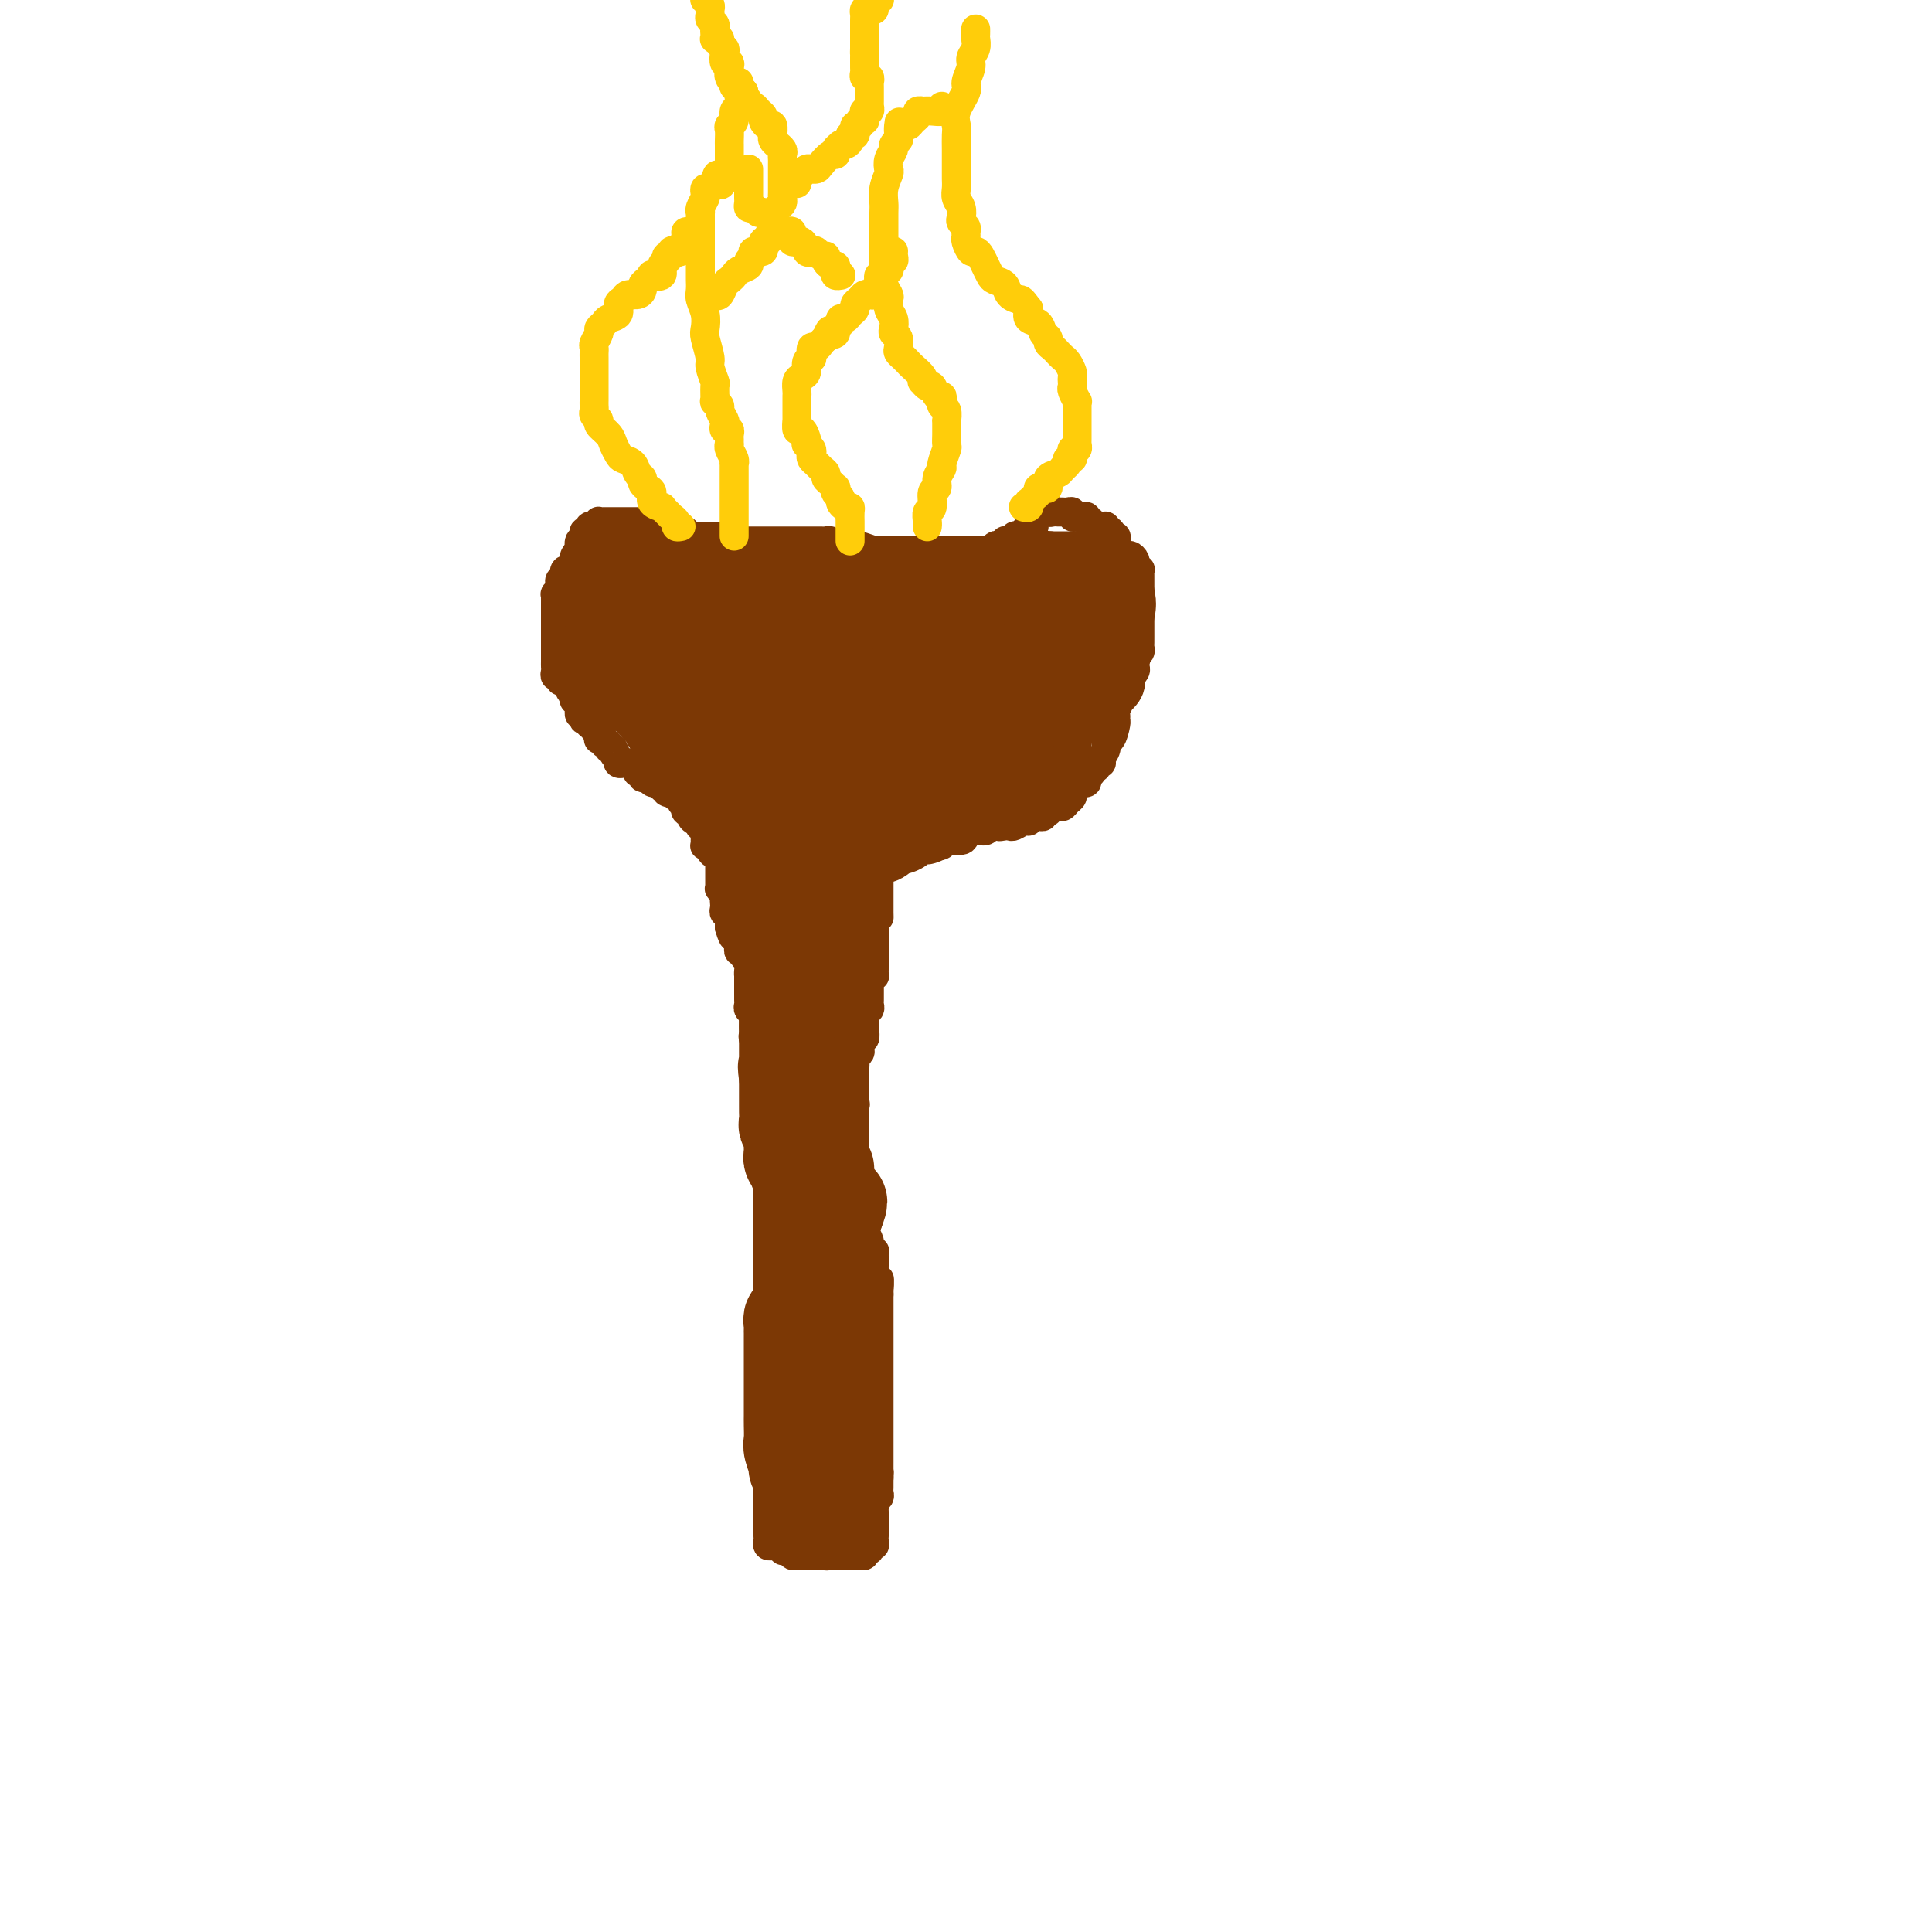 <svg viewBox='0 0 400 400' version='1.1' xmlns='http://www.w3.org/2000/svg' xmlns:xlink='http://www.w3.org/1999/xlink'><g fill='none' stroke='#7C3805' stroke-width='6' stroke-linecap='round' stroke-linejoin='round'><path d='M134,108c-0.449,0.000 -0.897,0.000 -1,0c-0.103,-0.000 0.140,-0.000 0,0c-0.140,0.000 -0.664,0.000 -1,0c-0.336,-0.000 -0.485,-0.000 -1,0c-0.515,0.000 -1.395,0.000 -2,0c-0.605,-0.000 -0.935,-0.000 -1,0c-0.065,0.000 0.137,0.000 0,0c-0.137,-0.000 -0.611,-0.001 -1,0c-0.389,0.001 -0.692,0.004 -1,0c-0.308,-0.004 -0.621,-0.015 -1,0c-0.379,0.015 -0.824,0.055 -1,0c-0.176,-0.055 -0.085,-0.207 0,0c0.085,0.207 0.163,0.773 0,1c-0.163,0.227 -0.566,0.116 -1,0c-0.434,-0.116 -0.900,-0.237 -1,0c-0.100,0.237 0.166,0.832 0,1c-0.166,0.168 -0.763,-0.091 -1,0c-0.237,0.091 -0.115,0.531 0,1c0.115,0.469 0.223,0.966 0,1c-0.223,0.034 -0.778,-0.394 -1,0c-0.222,0.394 -0.112,1.611 0,2c0.112,0.389 0.227,-0.050 0,0c-0.227,0.050 -0.797,0.588 -1,1c-0.203,0.412 -0.039,0.699 0,1c0.039,0.301 -0.046,0.616 0,1c0.046,0.384 0.222,0.838 0,1c-0.222,0.162 -0.843,0.033 -1,0c-0.157,-0.033 0.150,0.030 0,0c-0.150,-0.030 -0.757,-0.151 -1,0c-0.243,0.151 -0.121,0.576 0,1'/><path d='M117,119c-0.714,1.787 0.001,1.253 0,1c-0.001,-0.253 -0.718,-0.227 -1,0c-0.282,0.227 -0.128,0.653 0,1c0.128,0.347 0.230,0.614 0,1c-0.230,0.386 -0.794,0.891 -1,1c-0.206,0.109 -0.055,-0.178 0,0c0.055,0.178 0.015,0.822 0,1c-0.015,0.178 -0.004,-0.111 0,0c0.004,0.111 0.001,0.621 0,1c-0.001,0.379 -0.000,0.626 0,1c0.000,0.374 0.000,0.873 0,1c-0.000,0.127 -0.000,-0.120 0,0c0.000,0.120 0.000,0.606 0,1c-0.000,0.394 -0.000,0.697 0,1c0.000,0.303 0.000,0.606 0,1c-0.000,0.394 0.000,0.879 0,1c-0.000,0.121 -0.000,-0.123 0,0c0.000,0.123 0.000,0.611 0,1c-0.000,0.389 -0.000,0.678 0,1c0.000,0.322 0.000,0.678 0,1c-0.000,0.322 -0.000,0.611 0,1c0.000,0.389 0.000,0.877 0,1c-0.000,0.123 -0.001,-0.121 0,0c0.001,0.121 0.004,0.606 0,1c-0.004,0.394 -0.016,0.698 0,1c0.016,0.302 0.060,0.602 0,1c-0.060,0.398 -0.222,0.894 0,1c0.222,0.106 0.829,-0.179 1,0c0.171,0.179 -0.095,0.821 0,1c0.095,0.179 0.551,-0.107 1,0c0.449,0.107 0.890,0.606 1,1c0.110,0.394 -0.111,0.684 0,1c0.111,0.316 0.556,0.658 1,1'/><path d='M119,144c0.635,0.857 0.223,0.999 0,1c-0.223,0.001 -0.257,-0.139 0,0c0.257,0.139 0.805,0.558 1,1c0.195,0.442 0.039,0.907 0,1c-0.039,0.093 0.041,-0.185 0,0c-0.041,0.185 -0.203,0.833 0,1c0.203,0.167 0.771,-0.147 1,0c0.229,0.147 0.118,0.756 0,1c-0.118,0.244 -0.243,0.122 0,0c0.243,-0.122 0.853,-0.244 1,0c0.147,0.244 -0.171,0.853 0,1c0.171,0.147 0.831,-0.167 1,0c0.169,0.167 -0.152,0.816 0,1c0.152,0.184 0.777,-0.095 1,0c0.223,0.095 0.045,0.565 0,1c-0.045,0.435 0.045,0.833 0,1c-0.045,0.167 -0.223,0.101 0,0c0.223,-0.101 0.848,-0.238 1,0c0.152,0.238 -0.171,0.851 0,1c0.171,0.149 0.834,-0.166 1,0c0.166,0.166 -0.165,0.814 0,1c0.165,0.186 0.828,-0.090 1,0c0.172,0.090 -0.146,0.546 0,1c0.146,0.454 0.756,0.906 1,1c0.244,0.094 0.121,-0.171 0,0c-0.121,0.171 -0.240,0.777 0,1c0.240,0.223 0.839,0.062 1,0c0.161,-0.062 -0.116,-0.027 0,0c0.116,0.027 0.623,0.045 1,0c0.377,-0.045 0.622,-0.151 1,0c0.378,0.151 0.889,0.561 1,1c0.111,0.439 -0.178,0.906 0,1c0.178,0.094 0.822,-0.185 1,0c0.178,0.185 -0.111,0.834 0,1c0.111,0.166 0.622,-0.153 1,0c0.378,0.153 0.622,0.777 1,1c0.378,0.223 0.888,0.046 1,0c0.112,-0.046 -0.176,0.039 0,0c0.176,-0.039 0.817,-0.203 1,0c0.183,0.203 -0.090,0.772 0,1c0.090,0.228 0.545,0.114 1,0'/><path d='M138,163c1.962,1.636 0.367,1.226 0,1c-0.367,-0.226 0.494,-0.267 1,0c0.506,0.267 0.657,0.842 1,1c0.343,0.158 0.877,-0.102 1,0c0.123,0.102 -0.164,0.567 0,1c0.164,0.433 0.780,0.833 1,1c0.220,0.167 0.044,0.100 0,0c-0.044,-0.100 0.044,-0.233 0,0c-0.044,0.233 -0.218,0.832 0,1c0.218,0.168 0.829,-0.095 1,0c0.171,0.095 -0.099,0.547 0,1c0.099,0.453 0.566,0.905 1,1c0.434,0.095 0.834,-0.168 1,0c0.166,0.168 0.097,0.767 0,1c-0.097,0.233 -0.222,0.101 0,0c0.222,-0.101 0.791,-0.171 1,0c0.209,0.171 0.056,0.585 0,1c-0.056,0.415 -0.016,0.833 0,1c0.016,0.167 0.008,0.084 0,0'/><path d='M146,171c-0.000,-0.092 -0.000,-0.183 0,0c0.000,0.183 0.000,0.641 0,1c-0.000,0.359 -0.001,0.618 0,1c0.001,0.382 0.004,0.886 0,1c-0.004,0.114 -0.016,-0.163 0,0c0.016,0.163 0.060,0.766 0,1c-0.060,0.234 -0.222,0.100 0,0c0.222,-0.100 0.830,-0.167 1,0c0.170,0.167 -0.098,0.569 0,1c0.098,0.431 0.562,0.890 1,1c0.438,0.110 0.849,-0.129 1,0c0.151,0.129 0.040,0.626 0,1c-0.040,0.374 -0.011,0.625 0,1c0.011,0.375 0.003,0.874 0,1c-0.003,0.126 -0.000,-0.120 0,0c0.000,0.120 -0.001,0.606 0,1c0.001,0.394 0.004,0.697 0,1c-0.004,0.303 -0.015,0.606 0,1c0.015,0.394 0.057,0.879 0,1c-0.057,0.121 -0.211,-0.123 0,0c0.211,0.123 0.788,0.611 1,1c0.212,0.389 0.061,0.678 0,1c-0.061,0.322 -0.030,0.678 0,1c0.030,0.322 0.061,0.611 0,1c-0.061,0.389 -0.212,0.878 0,1c0.212,0.122 0.789,-0.122 1,0c0.211,0.122 0.057,0.610 0,1c-0.057,0.390 -0.016,0.683 0,1c0.016,0.317 0.008,0.659 0,1'/><path d='M151,192c1.016,3.488 1.057,1.708 1,1c-0.057,-0.708 -0.213,-0.343 0,0c0.213,0.343 0.793,0.666 1,1c0.207,0.334 0.040,0.681 0,1c-0.040,0.319 0.046,0.609 0,1c-0.046,0.391 -0.222,0.882 0,1c0.222,0.118 0.844,-0.136 1,0c0.156,0.136 -0.154,0.663 0,1c0.154,0.337 0.773,0.486 1,1c0.227,0.514 0.061,1.395 0,2c-0.061,0.605 -0.016,0.935 0,1c0.016,0.065 0.004,-0.136 0,0c-0.004,0.136 -0.001,0.610 0,1c0.001,0.390 0.000,0.696 0,1c-0.000,0.304 0.000,0.606 0,1c-0.000,0.394 -0.001,0.879 0,1c0.001,0.121 0.004,-0.123 0,0c-0.004,0.123 -0.015,0.611 0,1c0.015,0.389 0.057,0.678 0,1c-0.057,0.322 -0.211,0.678 0,1c0.211,0.322 0.789,0.611 1,1c0.211,0.389 0.057,0.877 0,1c-0.057,0.123 -0.016,-0.121 0,0c0.016,0.121 0.008,0.607 0,1c-0.008,0.393 -0.016,0.693 0,1c0.016,0.307 0.056,0.621 0,1c-0.056,0.379 -0.207,0.823 0,1c0.207,0.177 0.774,0.089 1,0c0.226,-0.089 0.113,-0.177 0,0c-0.113,0.177 -0.226,0.621 0,1c0.226,0.379 0.793,0.693 1,1c0.207,0.307 0.056,0.607 0,1c-0.056,0.393 -0.015,0.879 0,1c0.015,0.121 0.004,-0.123 0,0c-0.004,0.123 -0.001,0.611 0,1c0.001,0.389 -0.001,0.678 0,1c0.001,0.322 0.004,0.678 0,1c-0.004,0.322 -0.015,0.611 0,1c0.015,0.389 0.057,0.878 0,1c-0.057,0.122 -0.211,-0.122 0,0c0.211,0.122 0.789,0.610 1,1c0.211,0.390 0.057,0.682 0,1c-0.057,0.318 -0.016,0.662 0,1c0.016,0.338 0.008,0.669 0,1'/><path d='M159,228c1.238,5.538 0.332,1.382 0,0c-0.332,-1.382 -0.089,0.011 0,1c0.089,0.989 0.024,1.574 0,2c-0.024,0.426 -0.006,0.691 0,1c0.006,0.309 0.002,0.660 0,1c-0.002,0.340 -0.000,0.668 0,1c0.000,0.332 0.000,0.666 0,1c-0.000,0.334 -0.000,0.667 0,1c0.000,0.333 0.000,0.668 0,1c-0.000,0.332 -0.000,0.663 0,1c0.000,0.337 0.000,0.681 0,1c-0.000,0.319 -0.000,0.614 0,1c0.000,0.386 0.000,0.863 0,1c-0.000,0.137 -0.000,-0.065 0,0c0.000,0.065 0.000,0.398 0,1c-0.000,0.602 -0.000,1.474 0,2c0.000,0.526 0.000,0.705 0,1c-0.000,0.295 -0.000,0.705 0,1c0.000,0.295 0.000,0.473 0,1c-0.000,0.527 -0.000,1.402 0,2c0.000,0.598 0.000,0.919 0,1c-0.000,0.081 -0.000,-0.080 0,0c0.000,0.080 0.000,0.399 0,1c-0.000,0.601 -0.000,1.485 0,2c0.000,0.515 0.000,0.663 0,1c0.000,0.337 0.000,0.864 0,1c0.000,0.136 0.000,-0.118 0,0c0.000,0.118 0.000,0.609 0,1c0.000,0.391 0.000,0.682 0,1c0.000,0.318 0.000,0.662 0,1c0.000,0.338 0.000,0.669 0,1c0.000,0.331 0.000,0.662 0,1c0.000,0.338 0.000,0.682 0,1c0.000,0.318 0.000,0.610 0,1c0.000,0.390 0.000,0.878 0,1c0.000,0.122 0.000,-0.122 0,0c0.000,0.122 0.000,0.610 0,1c0.000,0.390 0.000,0.682 0,1c0.000,0.318 0.000,0.663 0,1c0.000,0.337 0.000,0.667 0,1c0.000,0.333 0.000,0.667 0,1c0.000,0.333 0.000,0.663 0,1c0.000,0.337 0.000,0.681 0,1c0.000,0.319 0.000,0.614 0,1c0.000,0.386 0.000,0.864 0,1c0.000,0.136 0.000,-0.069 0,0c0.000,0.069 0.000,0.414 0,1c0.000,0.586 0.000,1.414 0,2c0.000,0.586 0.000,0.931 0,1c0.000,0.069 0.000,-0.136 0,0c0.000,0.136 0.000,0.614 0,1c0.000,0.386 0.000,0.681 0,1c0.000,0.319 0.000,0.663 0,1c0.000,0.337 0.000,0.669 0,1'/><path d='M159,280c0.000,8.284 0.000,2.993 0,1c0.000,-1.993 0.000,-0.688 0,0c0.000,0.688 0.000,0.758 0,1c0.000,0.242 0.000,0.656 0,1c0.000,0.344 0.000,0.617 0,1c0.000,0.383 0.000,0.876 0,1c0.000,0.124 0.000,-0.122 0,0c0.000,0.122 0.000,0.610 0,1c0.000,0.390 0.000,0.682 0,1c0.000,0.318 0.000,0.663 0,1c0.000,0.337 0.000,0.667 0,1c0.000,0.333 0.000,0.667 0,1c-0.000,0.333 -0.000,0.663 0,1c0.000,0.337 0.000,0.682 0,1c-0.000,0.318 0.000,0.610 0,1c0.000,0.390 0.000,0.878 0,1c0.000,0.122 0.000,-0.121 0,0c0.000,0.121 0.000,0.606 0,1c0.000,0.394 0.000,0.697 0,1c0.000,0.303 0.000,0.606 0,1c0.000,0.394 0.000,0.879 0,1c0.000,0.121 0.000,-0.123 0,0c0.000,0.123 0.000,0.611 0,1c0.000,0.389 0.000,0.678 0,1c0.000,0.322 0.000,0.677 0,1c0.000,0.323 0.000,0.615 0,1c0.000,0.385 0.000,0.864 0,1c0.000,0.136 0.000,-0.069 0,0c0.000,0.069 0.000,0.414 0,1c0.000,0.586 0.000,1.413 0,2c0.000,0.587 0.000,0.934 0,1c0.000,0.066 0.000,-0.150 0,0c0.000,0.150 0.000,0.666 0,1c0.000,0.334 0.000,0.485 0,1c0.000,0.515 0.000,1.395 0,2c0.000,0.605 0.000,0.935 0,1c0.000,0.065 0.000,-0.136 0,0c0.000,0.136 0.000,0.610 0,1c0.000,0.390 0.000,0.695 0,1'/><path d='M159,314c0.000,5.511 0.000,2.289 0,1c0.000,-1.289 0.000,-0.644 0,0'/><path d='M159,314c-0.000,0.303 -0.000,0.606 0,1c0.000,0.394 0.000,0.879 0,1c-0.000,0.121 -0.001,-0.121 0,0c0.001,0.121 0.004,0.607 0,1c-0.004,0.393 -0.015,0.694 0,1c0.015,0.306 0.056,0.618 0,1c-0.056,0.382 -0.208,0.835 0,1c0.208,0.165 0.778,0.043 1,0c0.222,-0.043 0.097,-0.008 0,0c-0.097,0.008 -0.167,-0.012 0,0c0.167,0.012 0.570,0.056 1,0c0.430,-0.056 0.886,-0.212 1,0c0.114,0.212 -0.114,0.793 0,1c0.114,0.207 0.569,0.041 1,0c0.431,-0.041 0.836,0.041 1,0c0.164,-0.041 0.085,-0.207 0,0c-0.085,0.207 -0.176,0.788 0,1c0.176,0.212 0.621,0.057 1,0c0.379,-0.057 0.693,-0.015 1,0c0.307,0.015 0.607,0.004 1,0c0.393,-0.004 0.879,-0.001 1,0c0.121,0.001 -0.121,0.000 0,0c0.121,-0.000 0.606,-0.000 1,0c0.394,0.000 0.697,0.000 1,0'/><path d='M170,322c1.885,0.309 1.096,0.083 1,0c-0.096,-0.083 0.499,-0.022 1,0c0.501,0.022 0.907,0.006 1,0c0.093,-0.006 -0.129,-0.002 0,0c0.129,0.002 0.608,0.001 1,0c0.392,-0.001 0.696,-0.000 1,0c0.304,0.000 0.607,0.001 1,0c0.393,-0.001 0.875,-0.004 1,0c0.125,0.004 -0.106,0.016 0,0c0.106,-0.016 0.549,-0.061 1,0c0.451,0.061 0.909,0.227 1,0c0.091,-0.227 -0.186,-0.848 0,-1c0.186,-0.152 0.834,0.167 1,0c0.166,-0.167 -0.152,-0.818 0,-1c0.152,-0.182 0.773,0.105 1,0c0.227,-0.105 0.061,-0.602 0,-1c-0.061,-0.398 -0.016,-0.698 0,-1c0.016,-0.302 0.004,-0.606 0,-1c-0.004,-0.394 -0.001,-0.879 0,-1c0.001,-0.121 0.000,0.121 0,0c-0.000,-0.121 0.000,-0.606 0,-1c-0.000,-0.394 -0.001,-0.697 0,-1c0.001,-0.303 0.004,-0.606 0,-1c-0.004,-0.394 -0.015,-0.879 0,-1c0.015,-0.121 0.057,0.123 0,0c-0.057,-0.123 -0.211,-0.611 0,-1c0.211,-0.389 0.789,-0.678 1,-1c0.211,-0.322 0.057,-0.677 0,-1c-0.057,-0.323 -0.015,-0.612 0,-1c0.015,-0.388 0.004,-0.874 0,-1c-0.004,-0.126 -0.001,0.107 0,0c0.001,-0.107 0.001,-0.553 0,-1'/><path d='M182,306c0.155,-2.349 0.041,-1.221 0,-1c-0.041,0.221 -0.011,-0.466 0,-1c0.011,-0.534 0.003,-0.917 0,-1c-0.003,-0.083 -0.001,0.133 0,0c0.001,-0.133 0.000,-0.614 0,-1c-0.000,-0.386 -0.000,-0.677 0,-1c0.000,-0.323 0.000,-0.678 0,-1c-0.000,-0.322 -0.000,-0.611 0,-1c0.000,-0.389 0.000,-0.877 0,-1c-0.000,-0.123 -0.000,0.121 0,0c0.000,-0.121 0.000,-0.606 0,-1c-0.000,-0.394 -0.000,-0.697 0,-1c0.000,-0.303 0.000,-0.606 0,-1c-0.000,-0.394 -0.000,-0.879 0,-1c0.000,-0.121 0.000,0.121 0,0c-0.000,-0.121 -0.000,-0.605 0,-1c0.000,-0.395 0.000,-0.701 0,-1c-0.000,-0.299 -0.000,-0.589 0,-1c0.000,-0.411 0.000,-0.941 0,-1c-0.000,-0.059 -0.000,0.353 0,0c0.000,-0.353 0.000,-1.471 0,-2c-0.000,-0.529 -0.000,-0.471 0,-1c0.000,-0.529 0.000,-1.647 0,-2c0.000,-0.353 -0.000,0.059 0,0c0.000,-0.059 0.000,-0.589 0,-1c0.000,-0.411 -0.000,-0.701 0,-1c0.000,-0.299 0.000,-0.605 0,-1c0.000,-0.395 -0.000,-0.879 0,-1c0.000,-0.121 0.000,0.123 0,0c0.000,-0.123 -0.000,-0.611 0,-1c0.000,-0.389 0.000,-0.678 0,-1c0.000,-0.322 -0.000,-0.678 0,-1c0.000,-0.322 0.000,-0.611 0,-1c0.000,-0.389 -0.000,-0.877 0,-1c0.000,-0.123 0.000,0.121 0,0c0.000,-0.121 -0.000,-0.606 0,-1c0.000,-0.394 0.000,-0.697 0,-1c0.000,-0.303 -0.000,-0.606 0,-1c0.000,-0.394 0.000,-0.879 0,-1c0.000,-0.121 -0.000,0.122 0,0c0.000,-0.122 0.000,-0.607 0,-1c0.000,-0.393 -0.000,-0.693 0,-1c0.000,-0.307 0.000,-0.621 0,-1c0.000,-0.379 -0.000,-0.823 0,-1c0.000,-0.177 0.000,-0.089 0,0'/><path d='M182,268c0.061,-5.940 0.212,-1.790 0,-1c-0.212,0.790 -0.789,-1.781 -1,-3c-0.211,-1.219 -0.057,-1.087 0,-1c0.057,0.087 0.016,0.129 0,0c-0.016,-0.129 -0.008,-0.430 0,-1c0.008,-0.570 0.017,-1.408 0,-2c-0.017,-0.592 -0.061,-0.937 0,-1c0.061,-0.063 0.227,0.156 0,0c-0.227,-0.156 -0.845,-0.686 -1,-1c-0.155,-0.314 0.154,-0.413 0,-1c-0.154,-0.587 -0.772,-1.664 -1,-2c-0.228,-0.336 -0.065,0.068 0,0c0.065,-0.068 0.031,-0.609 0,-1c-0.031,-0.391 -0.061,-0.630 0,-1c0.061,-0.370 0.213,-0.869 0,-1c-0.213,-0.131 -0.789,0.106 -1,0c-0.211,-0.106 -0.055,-0.554 0,-1c0.055,-0.446 0.011,-0.889 0,-1c-0.011,-0.111 0.011,0.111 0,0c-0.011,-0.111 -0.056,-0.556 0,-1c0.056,-0.444 0.211,-0.889 0,-1c-0.211,-0.111 -0.789,0.112 -1,0c-0.211,-0.112 -0.057,-0.559 0,-1c0.057,-0.441 0.015,-0.877 0,-1c-0.015,-0.123 -0.004,0.068 0,0c0.004,-0.068 0.001,-0.396 0,-1c-0.001,-0.604 -0.000,-1.485 0,-2c0.000,-0.515 0.000,-0.663 0,-1c-0.000,-0.337 -0.000,-0.864 0,-1c0.000,-0.136 0.000,0.117 0,0c-0.000,-0.117 -0.000,-0.605 0,-1c0.000,-0.395 0.000,-0.697 0,-1c-0.000,-0.303 -0.000,-0.606 0,-1c0.000,-0.394 0.000,-0.879 0,-1c-0.000,-0.121 -0.000,0.121 0,0c0.000,-0.121 0.000,-0.606 0,-1c-0.000,-0.394 -0.000,-0.697 0,-1c0.000,-0.303 0.000,-0.606 0,-1c-0.000,-0.394 -0.000,-0.879 0,-1c0.000,-0.121 0.000,0.122 0,0c-0.000,-0.122 -0.000,-0.610 0,-1c0.000,-0.390 0.000,-0.683 0,-1c-0.000,-0.317 -0.000,-0.659 0,-1'/><path d='M177,230c-0.774,-6.344 -0.207,-3.205 0,-2c0.207,1.205 0.056,0.477 0,0c-0.056,-0.477 -0.015,-0.701 0,-1c0.015,-0.299 0.004,-0.671 0,-1c-0.004,-0.329 -0.001,-0.613 0,-1c0.001,-0.387 0.000,-0.877 0,-1c-0.000,-0.123 0.000,0.122 0,0c-0.000,-0.122 -0.001,-0.610 0,-1c0.001,-0.390 0.004,-0.682 0,-1c-0.004,-0.318 -0.015,-0.663 0,-1c0.015,-0.337 0.057,-0.667 0,-1c-0.057,-0.333 -0.212,-0.668 0,-1c0.212,-0.332 0.793,-0.662 1,-1c0.207,-0.338 0.041,-0.685 0,-1c-0.041,-0.315 0.041,-0.600 0,-1c-0.041,-0.400 -0.207,-0.915 0,-1c0.207,-0.085 0.786,0.262 1,0c0.214,-0.262 0.061,-1.131 0,-2c-0.061,-0.869 -0.030,-1.739 0,-2c0.030,-0.261 0.061,0.085 0,0c-0.061,-0.085 -0.212,-0.601 0,-1c0.212,-0.399 0.789,-0.680 1,-1c0.211,-0.320 0.057,-0.677 0,-1c-0.057,-0.323 -0.015,-0.611 0,-1c0.015,-0.389 0.004,-0.877 0,-1c-0.004,-0.123 -0.002,0.121 0,0c0.002,-0.121 0.004,-0.607 0,-1c-0.004,-0.393 -0.015,-0.693 0,-1c0.015,-0.307 0.057,-0.621 0,-1c-0.057,-0.379 -0.211,-0.822 0,-1c0.211,-0.178 0.789,-0.089 1,0c0.211,0.089 0.057,0.179 0,0c-0.057,-0.179 -0.015,-0.626 0,-1c0.015,-0.374 0.004,-0.674 0,-1c-0.004,-0.326 -0.001,-0.678 0,-1c0.001,-0.322 0.000,-0.615 0,-1c-0.000,-0.385 -0.000,-0.864 0,-1c0.000,-0.136 0.000,0.069 0,0c-0.000,-0.069 -0.000,-0.414 0,-1c0.000,-0.586 0.000,-1.414 0,-2c-0.000,-0.586 -0.000,-0.931 0,-1c0.000,-0.069 0.000,0.136 0,0c-0.000,-0.136 -0.000,-0.614 0,-1c0.000,-0.386 0.000,-0.681 0,-1c-0.000,-0.319 -0.000,-0.663 0,-1c0.000,-0.337 0.000,-0.669 0,-1'/><path d='M181,189c0.845,-6.356 0.959,-1.744 1,0c0.041,1.744 0.011,0.622 0,0c-0.011,-0.622 -0.003,-0.745 0,-1c0.003,-0.255 0.001,-0.642 0,-1c-0.001,-0.358 -0.000,-0.687 0,-1c0.000,-0.313 0.000,-0.608 0,-1c-0.000,-0.392 -0.000,-0.880 0,-1c0.000,-0.120 0.000,0.126 0,0c-0.000,-0.126 -0.000,-0.626 0,-1c0.000,-0.374 0.000,-0.621 0,-1c-0.000,-0.379 -0.001,-0.890 0,-1c0.001,-0.110 0.004,0.182 0,0c-0.004,-0.182 -0.016,-0.837 0,-1c0.016,-0.163 0.060,0.166 0,0c-0.060,-0.166 -0.222,-0.828 0,-1c0.222,-0.172 0.829,0.146 1,0c0.171,-0.146 -0.094,-0.757 0,-1c0.094,-0.243 0.546,-0.117 1,0c0.454,0.117 0.909,0.224 1,0c0.091,-0.224 -0.183,-0.778 0,-1c0.183,-0.222 0.821,-0.112 1,0c0.179,0.112 -0.102,0.227 0,0c0.102,-0.227 0.586,-0.797 1,-1c0.414,-0.203 0.758,-0.041 1,0c0.242,0.041 0.384,-0.041 1,0c0.616,0.041 1.707,0.203 2,0c0.293,-0.203 -0.212,-0.772 0,-1c0.212,-0.228 1.141,-0.116 2,0c0.859,0.116 1.647,0.237 2,0c0.353,-0.237 0.269,-0.833 1,-1c0.731,-0.167 2.276,0.095 3,0c0.724,-0.095 0.628,-0.548 1,-1c0.372,-0.452 1.213,-0.905 2,-1c0.787,-0.095 1.520,0.167 2,0c0.480,-0.167 0.709,-0.762 1,-1c0.291,-0.238 0.646,-0.119 1,0'/><path d='M206,171c3.583,-1.084 1.541,-0.295 1,0c-0.541,0.295 0.419,0.094 1,0c0.581,-0.094 0.782,-0.082 1,0c0.218,0.082 0.454,0.232 1,0c0.546,-0.232 1.403,-0.847 2,-1c0.597,-0.153 0.935,0.156 1,0c0.065,-0.156 -0.141,-0.778 0,-1c0.141,-0.222 0.630,-0.046 1,0c0.370,0.046 0.620,-0.039 1,0c0.380,0.039 0.889,0.203 1,0c0.111,-0.203 -0.177,-0.772 0,-1c0.177,-0.228 0.817,-0.114 1,0c0.183,0.114 -0.092,0.227 0,0c0.092,-0.227 0.549,-0.796 1,-1c0.451,-0.204 0.895,-0.044 1,0c0.105,0.044 -0.130,-0.030 0,0c0.130,0.030 0.626,0.163 1,0c0.374,-0.163 0.626,-0.622 1,-1c0.374,-0.378 0.870,-0.676 1,-1c0.130,-0.324 -0.105,-0.674 0,-1c0.105,-0.326 0.549,-0.626 1,-1c0.451,-0.374 0.910,-0.821 1,-1c0.090,-0.179 -0.187,-0.091 0,0c0.187,0.091 0.839,0.183 1,0c0.161,-0.183 -0.168,-0.641 0,-1c0.168,-0.359 0.834,-0.617 1,-1c0.166,-0.383 -0.167,-0.890 0,-1c0.167,-0.110 0.833,0.175 1,0c0.167,-0.175 -0.166,-0.812 0,-1c0.166,-0.188 0.832,0.072 1,0c0.168,-0.072 -0.161,-0.475 0,-1c0.161,-0.525 0.814,-1.173 1,-2c0.186,-0.827 -0.093,-1.833 0,-2c0.093,-0.167 0.560,0.503 1,0c0.440,-0.503 0.854,-2.181 1,-3c0.146,-0.819 0.024,-0.779 0,-1c-0.024,-0.221 0.049,-0.703 0,-1c-0.049,-0.297 -0.220,-0.411 0,-1c0.220,-0.589 0.830,-1.654 1,-2c0.170,-0.346 -0.099,0.027 0,0c0.099,-0.027 0.566,-0.455 1,-1c0.434,-0.545 0.834,-1.207 1,-2c0.166,-0.793 0.097,-1.718 0,-2c-0.097,-0.282 -0.222,0.079 0,0c0.222,-0.079 0.790,-0.598 1,-1c0.210,-0.402 0.060,-0.686 0,-1c-0.060,-0.314 -0.030,-0.657 0,-1'/><path d='M235,137c1.254,-3.643 0.389,-1.750 0,-1c-0.389,0.750 -0.300,0.356 0,0c0.300,-0.356 0.813,-0.674 1,-1c0.187,-0.326 0.050,-0.661 0,-1c-0.050,-0.339 -0.013,-0.682 0,-1c0.013,-0.318 0.004,-0.610 0,-1c-0.004,-0.390 -0.001,-0.878 0,-1c0.001,-0.122 0.000,0.122 0,0c-0.000,-0.122 -0.000,-0.610 0,-1c0.000,-0.390 0.000,-0.680 0,-1c-0.000,-0.320 -0.000,-0.668 0,-1c0.000,-0.332 0.000,-0.649 0,-1c-0.000,-0.351 -0.000,-0.738 0,-1c0.000,-0.262 0.000,-0.399 0,-1c-0.000,-0.601 -0.000,-1.667 0,-2c0.000,-0.333 0.000,0.066 0,0c-0.000,-0.066 -0.000,-0.596 0,-1c0.000,-0.404 0.001,-0.683 0,-1c-0.001,-0.317 -0.004,-0.672 0,-1c0.004,-0.328 0.015,-0.628 0,-1c-0.015,-0.372 -0.057,-0.817 0,-1c0.057,-0.183 0.212,-0.104 0,0c-0.212,0.104 -0.792,0.234 -1,0c-0.208,-0.234 -0.044,-0.832 0,-1c0.044,-0.168 -0.031,0.095 0,0c0.031,-0.095 0.167,-0.546 0,-1c-0.167,-0.454 -0.637,-0.909 -1,-1c-0.363,-0.091 -0.619,0.183 -1,0c-0.381,-0.183 -0.886,-0.824 -1,-1c-0.114,-0.176 0.161,0.112 0,0c-0.161,-0.112 -0.760,-0.622 -1,-1c-0.240,-0.378 -0.121,-0.622 0,-1c0.121,-0.378 0.243,-0.890 0,-1c-0.243,-0.110 -0.853,0.181 -1,0c-0.147,-0.181 0.167,-0.833 0,-1c-0.167,-0.167 -0.814,0.151 -1,0c-0.186,-0.151 0.091,-0.773 0,-1c-0.091,-0.227 -0.550,-0.061 -1,0c-0.450,0.061 -0.890,0.016 -1,0c-0.110,-0.016 0.112,-0.005 0,0c-0.112,0.005 -0.556,0.002 -1,0'/><path d='M226,109c-1.564,-1.482 -0.475,-0.187 0,0c0.475,0.187 0.335,-0.735 0,-1c-0.335,-0.265 -0.864,0.126 -1,0c-0.136,-0.126 0.122,-0.770 0,-1c-0.122,-0.230 -0.624,-0.048 -1,0c-0.376,0.048 -0.625,-0.040 -1,0c-0.375,0.040 -0.874,0.207 -1,0c-0.126,-0.207 0.121,-0.788 0,-1c-0.121,-0.212 -0.611,-0.056 -1,0c-0.389,0.056 -0.679,0.011 -1,0c-0.321,-0.011 -0.674,0.011 -1,0c-0.326,-0.011 -0.626,-0.056 -1,0c-0.374,0.056 -0.822,0.211 -1,0c-0.178,-0.211 -0.086,-0.789 0,-1c0.086,-0.211 0.167,-0.057 0,0c-0.167,0.057 -0.584,0.015 -1,0c-0.416,-0.015 -0.833,-0.004 -1,0c-0.167,0.004 -0.083,0.002 0,0'/><path d='M137,107c-0.007,0.310 -0.013,0.619 0,1c0.013,0.381 0.046,0.833 0,1c-0.046,0.167 -0.171,0.048 0,0c0.171,-0.048 0.637,-0.027 1,0c0.363,0.027 0.623,0.059 1,0c0.377,-0.059 0.872,-0.208 1,0c0.128,0.208 -0.110,0.774 0,1c0.110,0.226 0.568,0.113 1,0c0.432,-0.113 0.837,-0.226 1,0c0.163,0.226 0.085,0.793 0,1c-0.085,0.207 -0.176,0.056 0,0c0.176,-0.056 0.621,-0.015 1,0c0.379,0.015 0.693,0.004 1,0c0.307,-0.004 0.607,-0.001 1,0c0.393,0.001 0.879,0.000 1,0c0.121,-0.000 -0.122,0.000 0,0c0.122,-0.000 0.611,-0.001 1,0c0.389,0.001 0.679,0.004 1,0c0.321,-0.004 0.674,-0.015 1,0c0.326,0.015 0.626,0.057 1,0c0.374,-0.057 0.822,-0.211 1,0c0.178,0.211 0.086,0.788 0,1c-0.086,0.212 -0.168,0.061 0,0c0.168,-0.061 0.584,-0.030 1,0'/><path d='M152,112c2.499,0.774 1.247,0.207 1,0c-0.247,-0.207 0.511,-0.056 1,0c0.489,0.056 0.708,0.015 1,0c0.292,-0.015 0.657,-0.004 1,0c0.343,0.004 0.666,0.001 1,0c0.334,-0.001 0.681,-0.000 1,0c0.319,0.000 0.610,0.000 1,0c0.390,-0.000 0.878,-0.000 1,0c0.122,0.000 -0.121,0.000 0,0c0.121,-0.000 0.606,-0.000 1,0c0.394,0.000 0.697,-0.000 1,0c0.303,0.000 0.605,0.000 1,0c0.395,-0.000 0.885,-0.000 1,0c0.115,0.000 -0.143,0.000 0,0c0.143,-0.000 0.686,-0.000 1,0c0.314,0.000 0.399,0.000 1,0c0.601,-0.000 1.719,-0.001 2,0c0.281,0.001 -0.276,0.004 0,0c0.276,-0.004 1.383,-0.015 2,0c0.617,0.015 0.743,0.057 1,0c0.257,-0.057 0.646,-0.211 1,0c0.354,0.211 0.673,0.789 1,1c0.327,0.211 0.663,0.056 1,0c0.337,-0.056 0.675,-0.011 1,0c0.325,0.011 0.636,-0.011 1,0c0.364,0.011 0.782,0.056 1,0c0.218,-0.056 0.235,-0.211 1,0c0.765,0.211 2.279,0.789 3,1c0.721,0.211 0.649,0.057 1,0c0.351,-0.057 1.126,-0.015 2,0c0.874,0.015 1.846,0.004 2,0c0.154,-0.004 -0.509,-0.001 0,0c0.509,0.001 2.191,0.000 3,0c0.809,-0.000 0.745,-0.000 1,0c0.255,0.000 0.829,0.000 1,0c0.171,-0.000 -0.060,-0.000 0,0c0.060,0.000 0.410,0.000 1,0c0.590,-0.000 1.419,-0.000 2,0c0.581,0.000 0.915,0.000 1,0c0.085,-0.000 -0.079,-0.000 0,0c0.079,0.000 0.403,0.000 1,0c0.597,-0.000 1.468,-0.000 2,0c0.532,0.000 0.723,0.000 1,0c0.277,-0.000 0.638,-0.000 1,0'/><path d='M200,114c7.378,0.309 1.823,0.083 0,0c-1.823,-0.083 0.085,-0.023 1,0c0.915,0.023 0.837,0.007 1,0c0.163,-0.007 0.569,-0.006 1,0c0.431,0.006 0.889,0.015 1,0c0.111,-0.015 -0.124,-0.056 0,0c0.124,0.056 0.607,0.207 1,0c0.393,-0.207 0.697,-0.774 1,-1c0.303,-0.226 0.607,-0.112 1,0c0.393,0.112 0.875,0.223 1,0c0.125,-0.223 -0.107,-0.778 0,-1c0.107,-0.222 0.555,-0.111 1,0c0.445,0.111 0.889,0.222 1,0c0.111,-0.222 -0.110,-0.778 0,-1c0.110,-0.222 0.552,-0.111 1,0c0.448,0.111 0.904,0.222 1,0c0.096,-0.222 -0.167,-0.777 0,-1c0.167,-0.223 0.763,-0.112 1,0c0.237,0.112 0.116,0.226 0,0c-0.116,-0.226 -0.227,-0.793 0,-1c0.227,-0.207 0.792,-0.056 1,0c0.208,0.056 0.059,0.016 0,0c-0.059,-0.016 -0.030,-0.008 0,0'/></g>
<g fill='none' stroke='#7C3805' stroke-width='20' stroke-linecap='round' stroke-linejoin='round'><path d='M171,242c-0.000,0.331 -0.000,0.662 0,1c0.000,0.338 0.000,0.682 0,1c-0.000,0.318 -0.000,0.610 0,1c0.000,0.390 0.000,0.878 0,1c-0.000,0.122 -0.000,-0.121 0,0c0.000,0.121 0.000,0.606 0,1c-0.000,0.394 -0.000,0.697 0,1c0.000,0.303 0.000,0.606 0,1c-0.000,0.394 -0.000,0.879 0,1c0.000,0.121 0.000,-0.123 0,0c-0.000,0.123 -0.000,0.611 0,1c0.000,0.389 0.000,0.678 0,1c-0.000,0.322 -0.000,0.677 0,1c0.000,0.323 0.001,0.612 0,1c-0.001,0.388 -0.004,0.874 0,1c0.004,0.126 0.015,-0.107 0,0c-0.015,0.107 -0.057,0.554 0,1c0.057,0.446 0.211,0.889 0,1c-0.211,0.111 -0.789,-0.111 -1,0c-0.211,0.111 -0.057,0.555 0,1c0.057,0.445 0.015,0.893 0,1c-0.015,0.107 -0.004,-0.125 0,0c0.004,0.125 0.001,0.607 0,1c-0.001,0.393 -0.000,0.697 0,1c0.000,0.303 0.000,0.606 0,1c-0.000,0.394 -0.000,0.879 0,1c0.000,0.121 0.000,-0.123 0,0c-0.000,0.123 -0.000,0.611 0,1c0.000,0.389 0.000,0.679 0,1c-0.000,0.321 -0.000,0.674 0,1c0.000,0.326 0.000,0.626 0,1c-0.000,0.374 -0.000,0.821 0,1c0.000,0.179 0.000,0.089 0,0'/><path d='M170,268c-0.155,4.200 -0.041,1.699 0,1c0.041,-0.699 0.011,0.404 0,1c-0.011,0.596 -0.003,0.685 0,1c0.003,0.315 0.001,0.858 0,1c-0.001,0.142 -0.000,-0.116 0,0c0.000,0.116 0.000,0.605 0,1c-0.000,0.395 -0.000,0.696 0,1c0.000,0.304 0.000,0.610 0,1c-0.000,0.390 -0.000,0.864 0,1c0.000,0.136 0.000,-0.067 0,0c-0.000,0.067 -0.000,0.403 0,1c0.000,0.597 0.000,1.455 0,2c-0.000,0.545 -0.001,0.777 0,1c0.001,0.223 0.004,0.437 0,1c-0.004,0.563 -0.015,1.474 0,2c0.015,0.526 0.057,0.666 0,1c-0.057,0.334 -0.211,0.862 0,1c0.211,0.138 0.789,-0.113 1,0c0.211,0.113 0.057,0.590 0,1c-0.057,0.410 -0.015,0.754 0,1c0.015,0.246 0.004,0.395 0,1c-0.004,0.605 -0.001,1.667 0,2c0.001,0.333 0.000,-0.065 0,0c-0.000,0.065 -0.000,0.591 0,1c0.000,0.409 0.000,0.701 0,1c-0.000,0.299 -0.000,0.605 0,1c0.000,0.395 0.000,0.879 0,1c-0.000,0.121 -0.000,-0.122 0,0c0.000,0.122 0.000,0.607 0,1c-0.000,0.393 -0.000,0.693 0,1c0.000,0.307 0.000,0.621 0,1c-0.000,0.379 -0.000,0.823 0,1c0.000,0.177 0.000,0.089 0,0'/><path d='M171,298c0.155,4.820 0.041,1.870 0,1c-0.041,-0.870 -0.011,0.341 0,1c0.011,0.659 0.003,0.768 0,1c-0.003,0.232 -0.001,0.587 0,1c0.001,0.413 0.000,0.884 0,1c-0.000,0.116 -0.000,-0.123 0,0c0.000,0.123 0.000,0.606 0,1c-0.000,0.394 -0.000,0.697 0,1c0.000,0.303 0.000,0.606 0,1c-0.000,0.394 -0.000,0.879 0,1c0.000,0.121 0.000,-0.123 0,0c-0.000,0.123 -0.000,0.611 0,1c0.000,0.389 0.001,0.679 0,1c-0.001,0.321 -0.003,0.675 0,1c0.003,0.325 0.012,0.623 0,1c-0.012,0.377 -0.044,0.833 0,1c0.044,0.167 0.166,0.045 0,0c-0.166,-0.045 -0.619,-0.013 -1,0c-0.381,0.013 -0.691,0.006 -1,0'/><path d='M169,312c-0.533,2.169 -0.864,0.593 -1,0c-0.136,-0.593 -0.075,-0.203 0,0c0.075,0.203 0.165,0.221 0,0c-0.165,-0.221 -0.584,-0.679 -1,-1c-0.416,-0.321 -0.828,-0.504 -1,-1c-0.172,-0.496 -0.102,-1.306 0,-2c0.102,-0.694 0.238,-1.273 0,-2c-0.238,-0.727 -0.848,-1.602 -1,-2c-0.152,-0.398 0.156,-0.319 0,-1c-0.156,-0.681 -0.774,-2.123 -1,-3c-0.226,-0.877 -0.061,-1.190 0,-2c0.061,-0.810 0.016,-2.119 0,-3c-0.016,-0.881 -0.004,-1.335 0,-2c0.004,-0.665 0.001,-1.540 0,-2c-0.001,-0.460 -0.000,-0.506 0,-1c0.000,-0.494 0.000,-1.438 0,-2c-0.000,-0.562 -0.000,-0.742 0,-1c0.000,-0.258 0.000,-0.594 0,-1c-0.000,-0.406 -0.000,-0.882 0,-1c0.000,-0.118 0.000,0.122 0,0c-0.000,-0.122 -0.000,-0.606 0,-1c0.000,-0.394 0.000,-0.697 0,-1c-0.000,-0.303 -0.000,-0.605 0,-1c0.000,-0.395 0.000,-0.883 0,-1c-0.000,-0.117 -0.000,0.136 0,0c0.000,-0.136 0.000,-0.663 0,-1c-0.000,-0.337 -0.000,-0.486 0,-1c0.000,-0.514 0.000,-1.394 0,-2c-0.000,-0.606 -0.001,-0.937 0,-1c0.001,-0.063 0.004,0.142 0,0c-0.004,-0.142 -0.016,-0.630 0,-1c0.016,-0.370 0.061,-0.623 0,-1c-0.061,-0.377 -0.227,-0.878 0,-1c0.227,-0.122 0.848,0.135 1,0c0.152,-0.135 -0.166,-0.661 0,-1c0.166,-0.339 0.817,-0.491 1,-1c0.183,-0.509 -0.101,-1.377 0,-2c0.101,-0.623 0.587,-1.002 1,-2c0.413,-0.998 0.755,-2.614 1,-4c0.245,-1.386 0.394,-2.543 1,-4c0.606,-1.457 1.667,-3.215 2,-4c0.333,-0.785 -0.064,-0.596 0,-1c0.064,-0.404 0.590,-1.401 1,-2c0.410,-0.599 0.705,-0.799 1,-1'/><path d='M173,251c1.393,-3.651 0.374,-1.777 0,-1c-0.374,0.777 -0.103,0.457 0,0c0.103,-0.457 0.040,-1.051 0,-1c-0.040,0.051 -0.056,0.749 0,1c0.056,0.251 0.184,0.057 0,0c-0.184,-0.057 -0.679,0.024 -1,0c-0.321,-0.024 -0.468,-0.154 -1,0c-0.532,0.154 -1.449,0.591 -2,0c-0.551,-0.591 -0.735,-2.210 -1,-3c-0.265,-0.790 -0.610,-0.751 -1,-1c-0.390,-0.249 -0.826,-0.785 -1,-1c-0.174,-0.215 -0.087,-0.107 0,0'/><path d='M166,245c0.121,-0.756 0.243,-1.512 0,-2c-0.243,-0.488 -0.850,-0.708 -1,-1c-0.150,-0.292 0.156,-0.655 0,-1c-0.156,-0.345 -0.774,-0.670 -1,-1c-0.226,-0.330 -0.061,-0.665 0,-1c0.061,-0.335 0.017,-0.672 0,-1c-0.017,-0.328 -0.008,-0.648 0,-1c0.008,-0.352 0.016,-0.737 0,-1c-0.016,-0.263 -0.057,-0.403 0,-1c0.057,-0.597 0.211,-1.651 0,-2c-0.211,-0.349 -0.789,0.008 -1,0c-0.211,-0.008 -0.057,-0.379 0,-1c0.057,-0.621 0.015,-1.490 0,-2c-0.015,-0.510 -0.004,-0.662 0,-1c0.004,-0.338 0.001,-0.864 0,-1c-0.001,-0.136 -0.000,0.117 0,0c0.000,-0.117 0.000,-0.605 0,-1c-0.000,-0.395 -0.000,-0.697 0,-1c0.000,-0.303 0.000,-0.607 0,-1c-0.000,-0.393 -0.000,-0.875 0,-1c0.000,-0.125 0.000,0.107 0,0c-0.000,-0.107 -0.000,-0.554 0,-1'/><path d='M163,223c-0.464,-3.581 -0.124,-1.533 0,-1c0.124,0.533 0.033,-0.447 0,-1c-0.033,-0.553 -0.009,-0.677 0,-1c0.009,-0.323 0.002,-0.845 0,-1c-0.002,-0.155 -0.001,0.058 0,0c0.001,-0.058 0.000,-0.387 0,-1c-0.000,-0.613 -0.000,-1.512 0,-2c0.000,-0.488 0.000,-0.567 0,-1c-0.000,-0.433 -0.000,-1.220 0,-2c0.000,-0.780 0.000,-1.553 0,-2c-0.000,-0.447 0.000,-0.568 0,-1c-0.000,-0.432 -0.000,-1.177 0,-2c0.000,-0.823 0.000,-1.726 0,-2c-0.000,-0.274 -0.000,0.080 0,0c0.000,-0.080 0.000,-0.595 0,-1c-0.000,-0.405 -0.001,-0.700 0,-1c0.001,-0.300 0.004,-0.605 0,-1c-0.004,-0.395 -0.015,-0.879 0,-1c0.015,-0.121 0.057,0.121 0,0c-0.057,-0.121 -0.211,-0.606 0,-1c0.211,-0.394 0.789,-0.698 1,-1c0.211,-0.302 0.057,-0.601 0,-1c-0.057,-0.399 -0.015,-0.898 0,-1c0.015,-0.102 0.004,0.192 0,0c-0.004,-0.192 -0.001,-0.871 0,-1c0.001,-0.129 0.000,0.291 0,0c-0.000,-0.291 -0.000,-1.295 0,-2c0.000,-0.705 0.000,-1.112 0,-2c-0.000,-0.888 -0.001,-2.257 0,-4c0.001,-1.743 0.004,-3.862 0,-6c-0.004,-2.138 -0.015,-4.297 0,-6c0.015,-1.703 0.056,-2.951 0,-4c-0.056,-1.049 -0.207,-1.898 0,-3c0.207,-1.102 0.774,-2.458 1,-3c0.226,-0.542 0.113,-0.271 0,0'/><path d='M165,230c-0.000,-0.869 -0.000,-1.738 0,-2c0.000,-0.262 0.000,0.084 0,0c-0.000,-0.084 -0.000,-0.596 0,-1c0.000,-0.404 0.000,-0.700 0,-1c-0.000,-0.300 -0.000,-0.605 0,-1c0.000,-0.395 0.000,-0.879 0,-1c-0.000,-0.121 -0.000,0.123 0,0c0.000,-0.123 0.000,-0.611 0,-1c-0.000,-0.389 -0.000,-0.678 0,-1c0.000,-0.322 0.000,-0.678 0,-1c-0.000,-0.322 -0.000,-0.611 0,-1c0.000,-0.389 0.000,-0.877 0,-1c-0.000,-0.123 -0.000,0.121 0,0c0.000,-0.121 0.000,-0.606 0,-1c-0.000,-0.394 -0.000,-0.697 0,-1c0.000,-0.303 0.000,-0.606 0,-1c-0.000,-0.394 -0.001,-0.880 0,-1c0.001,-0.120 0.004,0.127 0,0c-0.004,-0.127 -0.015,-0.626 0,-1c0.015,-0.374 0.057,-0.621 0,-1c-0.057,-0.379 -0.212,-0.889 0,-1c0.212,-0.111 0.793,0.177 1,0c0.207,-0.177 0.042,-0.820 0,-1c-0.042,-0.180 0.041,0.102 0,0c-0.041,-0.102 -0.204,-0.588 0,-1c0.204,-0.412 0.776,-0.750 1,-1c0.224,-0.250 0.099,-0.414 0,-1c-0.099,-0.586 -0.171,-1.596 0,-2c0.171,-0.404 0.586,-0.202 1,0'/><path d='M168,206c0.464,-4.122 0.125,-2.428 0,-2c-0.125,0.428 -0.034,-0.409 0,-1c0.034,-0.591 0.013,-0.935 0,-1c-0.013,-0.065 -0.018,0.150 0,0c0.018,-0.150 0.057,-0.666 0,-1c-0.057,-0.334 -0.211,-0.485 0,-1c0.211,-0.515 0.789,-1.394 1,-2c0.211,-0.606 0.057,-0.941 0,-1c-0.057,-0.059 -0.015,0.156 0,0c0.015,-0.156 0.004,-0.685 0,-1c-0.004,-0.315 -0.001,-0.417 0,-1c0.001,-0.583 0.000,-1.649 0,-2c-0.000,-0.351 -0.000,0.012 0,0c0.000,-0.012 -0.000,-0.399 0,-1c0.000,-0.601 0.000,-1.418 0,-2c-0.000,-0.582 -0.001,-0.931 0,-1c0.001,-0.069 0.004,0.140 0,0c-0.004,-0.140 -0.015,-0.629 0,-1c0.015,-0.371 0.057,-0.625 0,-1c-0.057,-0.375 -0.211,-0.870 0,-1c0.211,-0.130 0.788,0.106 1,0c0.212,-0.106 0.061,-0.553 0,-1c-0.061,-0.447 -0.031,-0.893 0,-1c0.031,-0.107 0.064,0.125 0,0c-0.064,-0.125 -0.224,-0.607 0,-1c0.224,-0.393 0.830,-0.696 1,-1c0.170,-0.304 -0.098,-0.607 0,-1c0.098,-0.393 0.562,-0.875 1,-1c0.438,-0.125 0.849,0.107 1,0c0.151,-0.107 0.043,-0.555 0,-1c-0.043,-0.445 -0.022,-0.889 0,-1c0.022,-0.111 0.044,0.110 0,0c-0.044,-0.110 -0.152,-0.552 0,-1c0.152,-0.448 0.566,-0.904 1,-1c0.434,-0.096 0.887,0.167 1,0c0.113,-0.167 -0.114,-0.763 0,-1c0.114,-0.237 0.569,-0.115 1,0c0.431,0.115 0.836,0.223 1,0c0.164,-0.223 0.085,-0.778 0,-1c-0.085,-0.222 -0.178,-0.112 0,0c0.178,0.112 0.625,0.226 1,0c0.375,-0.226 0.678,-0.792 1,-1c0.322,-0.208 0.663,-0.060 1,0c0.337,0.060 0.668,0.030 1,0'/><path d='M181,173c1.770,-1.173 1.196,-0.104 1,0c-0.196,0.104 -0.015,-0.757 0,-1c0.015,-0.243 -0.137,0.131 0,0c0.137,-0.131 0.562,-0.766 1,-1c0.438,-0.234 0.888,-0.066 1,0c0.112,0.066 -0.114,0.032 0,0c0.114,-0.032 0.570,-0.060 1,0c0.430,0.060 0.836,0.208 1,0c0.164,-0.208 0.085,-0.774 0,-1c-0.085,-0.226 -0.178,-0.113 0,0c0.178,0.113 0.626,0.228 1,0c0.374,-0.228 0.675,-0.797 1,-1c0.325,-0.203 0.674,-0.041 1,0c0.326,0.041 0.627,-0.041 1,0c0.373,0.041 0.817,0.203 1,0c0.183,-0.203 0.104,-0.772 0,-1c-0.104,-0.228 -0.234,-0.114 0,0c0.234,0.114 0.832,0.227 1,0c0.168,-0.227 -0.095,-0.793 0,-1c0.095,-0.207 0.547,-0.054 1,0c0.453,0.054 0.905,0.011 1,0c0.095,-0.011 -0.168,0.012 0,0c0.168,-0.012 0.767,-0.059 1,0c0.233,0.059 0.100,0.223 0,0c-0.100,-0.223 -0.167,-0.834 0,-1c0.167,-0.166 0.569,0.113 1,0c0.431,-0.113 0.890,-0.618 1,-1c0.110,-0.382 -0.128,-0.642 0,-1c0.128,-0.358 0.622,-0.814 1,-1c0.378,-0.186 0.641,-0.102 1,0c0.359,0.102 0.813,0.223 1,0c0.187,-0.223 0.106,-0.791 0,-1c-0.106,-0.209 -0.236,-0.060 0,0c0.236,0.060 0.837,0.031 1,0c0.163,-0.031 -0.114,-0.065 0,0c0.114,0.065 0.619,0.227 1,0c0.381,-0.227 0.638,-0.844 1,-1c0.362,-0.156 0.828,0.150 1,0c0.172,-0.150 0.049,-0.757 0,-1c-0.049,-0.243 -0.025,-0.121 0,0'/><path d='M204,160c3.721,-2.027 1.523,-0.596 1,0c-0.523,0.596 0.629,0.356 1,0c0.371,-0.356 -0.040,-0.826 0,-1c0.040,-0.174 0.532,-0.050 1,0c0.468,0.050 0.914,0.028 1,0c0.086,-0.028 -0.188,-0.060 0,0c0.188,0.060 0.838,0.212 1,0c0.162,-0.212 -0.163,-0.788 0,-1c0.163,-0.212 0.813,-0.061 1,0c0.187,0.061 -0.090,0.030 0,0c0.090,-0.030 0.546,-0.060 1,0c0.454,0.060 0.905,0.208 1,0c0.095,-0.208 -0.167,-0.773 0,-1c0.167,-0.227 0.763,-0.116 1,0c0.237,0.116 0.115,0.237 0,0c-0.115,-0.237 -0.223,-0.833 0,-1c0.223,-0.167 0.777,0.095 1,0c0.223,-0.095 0.116,-0.548 0,-1c-0.116,-0.452 -0.241,-0.905 0,-1c0.241,-0.095 0.849,0.168 1,0c0.151,-0.168 -0.156,-0.766 0,-1c0.156,-0.234 0.774,-0.104 1,0c0.226,0.104 0.061,0.182 0,0c-0.061,-0.182 -0.017,-0.622 0,-1c0.017,-0.378 0.008,-0.693 0,-1c-0.008,-0.307 -0.016,-0.607 0,-1c0.016,-0.393 0.057,-0.878 0,-1c-0.057,-0.122 -0.211,0.121 0,0c0.211,-0.121 0.789,-0.605 1,-1c0.211,-0.395 0.057,-0.701 0,-1c-0.057,-0.299 -0.015,-0.589 0,-1c0.015,-0.411 0.004,-0.941 0,-1c-0.004,-0.059 -0.001,0.353 0,0c0.001,-0.353 0.000,-1.471 0,-2c-0.000,-0.529 -0.000,-0.471 0,-1c0.000,-0.529 0.000,-1.647 0,-2c-0.000,-0.353 -0.000,0.060 0,0c0.000,-0.060 0.000,-0.593 0,-1c-0.000,-0.407 -0.000,-0.688 0,-1c0.000,-0.312 0.000,-0.656 0,-1'/><path d='M217,137c0.171,-2.261 0.099,-0.413 0,0c-0.099,0.413 -0.224,-0.610 0,-1c0.224,-0.390 0.796,-0.146 1,0c0.204,0.146 0.041,0.194 0,0c-0.041,-0.194 0.042,-0.630 0,-1c-0.042,-0.370 -0.207,-0.674 0,-1c0.207,-0.326 0.788,-0.675 1,-1c0.212,-0.325 0.057,-0.626 0,-1c-0.057,-0.374 -0.016,-0.821 0,-1c0.016,-0.179 0.008,-0.089 0,0'/></g>
<g fill='none' stroke='#7C3805' stroke-width='28' stroke-linecap='round' stroke-linejoin='round'><path d='M190,148c0.031,-0.312 0.063,-0.623 0,-1c-0.063,-0.377 -0.219,-0.819 0,-1c0.219,-0.181 0.814,-0.101 1,0c0.186,0.101 -0.038,0.223 0,0c0.038,-0.223 0.336,-0.791 1,-1c0.664,-0.209 1.694,-0.060 2,0c0.306,0.060 -0.111,0.030 0,0c0.111,-0.030 0.752,-0.060 1,0c0.248,0.060 0.104,0.210 0,0c-0.104,-0.210 -0.169,-0.778 0,-1c0.169,-0.222 0.571,-0.097 1,0c0.429,0.097 0.884,0.166 1,0c0.116,-0.166 -0.109,-0.566 0,-1c0.109,-0.434 0.550,-0.901 1,-1c0.450,-0.099 0.909,0.171 1,0c0.091,-0.171 -0.187,-0.782 0,-1c0.187,-0.218 0.838,-0.044 1,0c0.162,0.044 -0.164,-0.041 0,0c0.164,0.041 0.818,0.209 1,0c0.182,-0.209 -0.109,-0.796 0,-1c0.109,-0.204 0.618,-0.026 1,0c0.382,0.026 0.637,-0.101 1,0c0.363,0.101 0.833,0.429 1,0c0.167,-0.429 0.030,-1.617 0,-2c-0.030,-0.383 0.048,0.038 0,0c-0.048,-0.038 -0.223,-0.535 0,-1c0.223,-0.465 0.843,-0.899 1,-1c0.157,-0.101 -0.150,0.131 0,0c0.150,-0.131 0.758,-0.626 1,-1c0.242,-0.374 0.117,-0.626 0,-1c-0.117,-0.374 -0.228,-0.870 0,-1c0.228,-0.130 0.793,0.106 1,0c0.207,-0.106 0.055,-0.553 0,-1c-0.055,-0.447 -0.015,-0.893 0,-1c0.015,-0.107 0.004,0.125 0,0c-0.004,-0.125 -0.001,-0.607 0,-1c0.001,-0.393 0.001,-0.696 0,-1'/><path d='M207,129c0.687,-1.327 0.905,-0.144 1,0c0.095,0.144 0.067,-0.750 0,-1c-0.067,-0.250 -0.173,0.144 0,0c0.173,-0.144 0.625,-0.827 1,-1c0.375,-0.173 0.674,0.164 1,0c0.326,-0.164 0.679,-0.829 1,-1c0.321,-0.171 0.611,0.151 1,0c0.389,-0.151 0.877,-0.776 1,-1c0.123,-0.224 -0.121,-0.046 0,0c0.121,0.046 0.606,-0.040 1,0c0.394,0.040 0.697,0.207 1,0c0.303,-0.207 0.606,-0.788 1,-1c0.394,-0.212 0.879,-0.057 1,0c0.121,0.057 -0.123,0.015 0,0c0.123,-0.015 0.611,-0.004 1,0c0.389,0.004 0.678,0.001 1,0c0.322,-0.001 0.678,-0.000 1,0c0.322,0.000 0.612,-0.001 1,0c0.388,0.001 0.875,0.003 1,0c0.125,-0.003 -0.111,-0.011 0,0c0.111,0.011 0.568,0.041 1,0c0.432,-0.041 0.838,-0.155 1,0c0.162,0.155 0.081,0.577 0,1'/><path d='M224,125c2.630,-0.456 0.705,0.403 0,1c-0.705,0.597 -0.189,0.933 0,1c0.189,0.067 0.051,-0.136 0,0c-0.051,0.136 -0.014,0.610 0,1c0.014,0.390 0.004,0.696 0,1c-0.004,0.304 -0.001,0.606 0,1c0.001,0.394 -0.000,0.879 0,1c0.000,0.121 0.001,-0.121 0,0c-0.001,0.121 -0.004,0.606 0,1c0.004,0.394 0.015,0.698 0,1c-0.015,0.302 -0.056,0.603 0,1c0.056,0.397 0.207,0.891 0,1c-0.207,0.109 -0.773,-0.168 -1,0c-0.227,0.168 -0.113,0.780 0,1c0.113,0.220 0.227,0.048 0,0c-0.227,-0.048 -0.796,0.030 -1,0c-0.204,-0.030 -0.045,-0.167 0,0c0.045,0.167 -0.026,0.637 0,1c0.026,0.363 0.148,0.619 0,1c-0.148,0.381 -0.565,0.886 -1,1c-0.435,0.114 -0.886,-0.161 -1,0c-0.114,0.161 0.110,0.760 0,1c-0.110,0.240 -0.555,0.120 -1,0'/><path d='M219,140c-0.940,0.928 -0.791,0.249 -1,0c-0.209,-0.249 -0.777,-0.067 -1,0c-0.223,0.067 -0.101,0.018 0,0c0.101,-0.018 0.181,-0.005 0,0c-0.181,0.005 -0.622,0.001 -1,0c-0.378,-0.001 -0.693,-0.000 -1,0c-0.307,0.000 -0.607,-0.000 -1,0c-0.393,0.000 -0.878,0.001 -1,0c-0.122,-0.001 0.121,-0.003 0,0c-0.121,0.003 -0.606,0.012 -1,0c-0.394,-0.012 -0.698,-0.044 -1,0c-0.302,0.044 -0.603,0.166 -1,0c-0.397,-0.166 -0.890,-0.619 -1,-1c-0.110,-0.381 0.163,-0.690 0,-1c-0.163,-0.310 -0.762,-0.622 -1,-1c-0.238,-0.378 -0.115,-0.823 0,-1c0.115,-0.177 0.223,-0.085 0,0c-0.223,0.085 -0.777,0.164 -1,0c-0.223,-0.164 -0.115,-0.570 0,-1c0.115,-0.430 0.237,-0.885 0,-1c-0.237,-0.115 -0.834,0.109 -1,0c-0.166,-0.109 0.099,-0.551 0,-1c-0.099,-0.449 -0.562,-0.905 -1,-1c-0.438,-0.095 -0.852,0.171 -1,0c-0.148,-0.171 -0.028,-0.778 0,-1c0.028,-0.222 -0.034,-0.060 0,0c0.034,0.060 0.163,0.017 0,0c-0.163,-0.017 -0.619,-0.008 -1,0c-0.381,0.008 -0.689,0.016 -1,0c-0.311,-0.016 -0.626,-0.056 -1,0c-0.374,0.056 -0.807,0.207 -1,0c-0.193,-0.207 -0.146,-0.772 0,-1c0.146,-0.228 0.390,-0.117 0,0c-0.390,0.117 -1.414,0.241 -2,0c-0.586,-0.241 -0.734,-0.848 -1,-1c-0.266,-0.152 -0.648,0.151 -1,0c-0.352,-0.151 -0.672,-0.758 -1,-1c-0.328,-0.242 -0.664,-0.121 -1,0'/><path d='M194,128c-1.885,-0.619 -1.097,-0.166 -1,0c0.097,0.166 -0.498,0.044 -1,0c-0.502,-0.044 -0.912,-0.012 -1,0c-0.088,0.012 0.145,0.003 0,0c-0.145,-0.003 -0.669,-0.001 -1,0c-0.331,0.001 -0.470,0.000 -1,0c-0.530,-0.000 -1.451,0.000 -2,0c-0.549,-0.000 -0.725,-0.000 -1,0c-0.275,0.000 -0.647,0.001 -1,0c-0.353,-0.001 -0.685,-0.004 -1,0c-0.315,0.004 -0.613,0.015 -1,0c-0.387,-0.015 -0.863,-0.057 -1,0c-0.137,0.057 0.064,0.211 0,0c-0.064,-0.211 -0.395,-0.789 -1,-1c-0.605,-0.211 -1.486,-0.057 -2,0c-0.514,0.057 -0.663,0.015 -1,0c-0.337,-0.015 -0.864,-0.004 -1,0c-0.136,0.004 0.117,0.001 0,0c-0.117,-0.001 -0.605,-0.000 -1,0c-0.395,0.000 -0.697,0.000 -1,0c-0.303,-0.000 -0.606,-0.000 -1,0c-0.394,0.000 -0.879,0.000 -1,0c-0.121,-0.000 0.123,-0.000 0,0c-0.123,0.000 -0.611,0.000 -1,0c-0.389,-0.000 -0.678,-0.000 -1,0c-0.322,0.000 -0.678,0.000 -1,0c-0.322,-0.000 -0.611,-0.000 -1,0c-0.389,0.000 -0.877,0.000 -1,0c-0.123,-0.000 0.121,-0.000 0,0c-0.121,0.000 -0.606,0.000 -1,0c-0.394,-0.000 -0.697,-0.000 -1,0c-0.303,0.000 -0.606,0.000 -1,0c-0.394,-0.000 -0.879,-0.000 -1,0c-0.121,0.000 0.121,0.000 0,0c-0.121,-0.000 -0.606,-0.000 -1,0c-0.394,0.000 -0.697,0.000 -1,0c-0.303,-0.000 -0.606,-0.000 -1,0c-0.394,0.000 -0.879,0.000 -1,0c-0.121,0.000 0.122,0.000 0,0c-0.122,0.000 -0.610,0.000 -1,0c-0.390,0.000 -0.682,0.000 -1,0c-0.318,0.000 -0.663,0.000 -1,0c-0.337,0.000 -0.668,-0.000 -1,0c-0.332,0.000 -0.666,0.000 -1,0'/><path d='M155,127c-6.001,-0.155 -1.502,-0.041 0,0c1.502,0.041 0.007,0.011 -1,0c-1.007,-0.011 -1.527,-0.003 -2,0c-0.473,0.003 -0.900,0.001 -1,0c-0.100,-0.001 0.128,-0.001 0,0c-0.128,0.001 -0.612,0.001 -1,0c-0.388,-0.001 -0.678,-0.004 -1,0c-0.322,0.004 -0.674,0.015 -1,0c-0.326,-0.015 -0.626,-0.057 -1,0c-0.374,0.057 -0.821,0.211 -1,0c-0.179,-0.211 -0.089,-0.789 0,-1c0.089,-0.211 0.177,-0.057 0,0c-0.177,0.057 -0.621,0.015 -1,0c-0.379,-0.015 -0.694,-0.003 -1,0c-0.306,0.003 -0.603,-0.003 -1,0c-0.397,0.003 -0.894,0.015 -1,0c-0.106,-0.015 0.179,-0.056 0,0c-0.179,0.056 -0.821,0.211 -1,0c-0.179,-0.211 0.106,-0.788 0,-1c-0.106,-0.212 -0.603,-0.061 -1,0c-0.397,0.061 -0.694,0.030 -1,0c-0.306,-0.030 -0.621,-0.061 -1,0c-0.379,0.061 -0.823,0.212 -1,0c-0.177,-0.212 -0.086,-0.788 0,-1c0.086,-0.212 0.167,-0.061 0,0c-0.167,0.061 -0.584,0.030 -1,0'/><path d='M136,124c-3.177,-0.403 -1.621,0.088 -1,0c0.621,-0.088 0.307,-0.755 0,-1c-0.307,-0.245 -0.608,-0.067 -1,0c-0.392,0.067 -0.874,0.022 -1,0c-0.126,-0.022 0.106,-0.021 0,0c-0.106,0.021 -0.550,0.061 -1,0c-0.450,-0.061 -0.905,-0.224 -1,0c-0.095,0.224 0.170,0.833 0,1c-0.170,0.167 -0.777,-0.109 -1,0c-0.223,0.109 -0.064,0.603 0,1c0.064,0.397 0.032,0.699 0,1'/><path d='M130,126c-0.928,0.549 -0.249,0.920 0,1c0.249,0.080 0.067,-0.132 0,0c-0.067,0.132 -0.018,0.609 0,1c0.018,0.391 0.005,0.696 0,1c-0.005,0.304 -0.001,0.606 0,1c0.001,0.394 0.000,0.879 0,1c-0.000,0.121 -0.000,-0.122 0,0c0.000,0.122 0.000,0.610 0,1c-0.000,0.390 -0.000,0.682 0,1c0.000,0.318 0.000,0.662 0,1c-0.000,0.338 -0.000,0.669 0,1'/><path d='M130,135c-0.064,1.618 -0.224,1.165 0,1c0.224,-0.165 0.830,-0.040 1,0c0.170,0.040 -0.098,-0.004 0,0c0.098,0.004 0.561,0.058 1,0c0.439,-0.058 0.854,-0.227 1,0c0.146,0.227 0.024,0.849 0,1c-0.024,0.151 0.049,-0.171 0,0c-0.049,0.171 -0.221,0.834 0,1c0.221,0.166 0.833,-0.166 1,0c0.167,0.166 -0.113,0.829 0,1c0.113,0.171 0.619,-0.152 1,0c0.381,0.152 0.637,0.777 1,1c0.363,0.223 0.833,0.045 1,0c0.167,-0.045 0.029,0.045 0,0c-0.029,-0.045 0.049,-0.223 0,0c-0.049,0.223 -0.224,0.847 0,1c0.224,0.153 0.847,-0.167 1,0c0.153,0.167 -0.165,0.819 0,1c0.165,0.181 0.814,-0.110 1,0c0.186,0.110 -0.090,0.622 0,1c0.090,0.378 0.546,0.622 1,1c0.454,0.378 0.905,0.890 1,1c0.095,0.110 -0.167,-0.182 0,0c0.167,0.182 0.762,0.837 1,1c0.238,0.163 0.121,-0.168 0,0c-0.121,0.168 -0.244,0.833 0,1c0.244,0.167 0.854,-0.166 1,0c0.146,0.166 -0.172,0.829 0,1c0.172,0.171 0.835,-0.151 1,0c0.165,0.151 -0.166,0.777 0,1c0.166,0.223 0.829,0.045 1,0c0.171,-0.045 -0.151,0.044 0,0c0.151,-0.044 0.775,-0.222 1,0c0.225,0.222 0.050,0.843 0,1c-0.050,0.157 0.025,-0.150 0,0c-0.025,0.150 -0.150,0.757 0,1c0.150,0.243 0.575,0.121 1,0'/><path d='M147,151c2.647,2.641 0.766,1.242 0,1c-0.766,-0.242 -0.416,0.671 0,1c0.416,0.329 0.900,0.073 1,0c0.100,-0.073 -0.183,0.036 0,0c0.183,-0.036 0.833,-0.216 1,0c0.167,0.216 -0.148,0.827 0,1c0.148,0.173 0.757,-0.093 1,0c0.243,0.093 0.118,0.546 0,1c-0.118,0.454 -0.229,0.910 0,1c0.229,0.090 0.797,-0.186 1,0c0.203,0.186 0.039,0.834 0,1c-0.039,0.166 0.046,-0.149 0,0c-0.046,0.149 -0.224,0.762 0,1c0.224,0.238 0.849,0.101 1,0c0.151,-0.101 -0.171,-0.167 0,0c0.171,0.167 0.834,0.565 1,1c0.166,0.435 -0.166,0.905 0,1c0.166,0.095 0.829,-0.184 1,0c0.171,0.184 -0.150,0.833 0,1c0.150,0.167 0.771,-0.147 1,0c0.229,0.147 0.065,0.757 0,1c-0.065,0.243 -0.031,0.120 0,0c0.031,-0.120 0.060,-0.239 0,0c-0.060,0.239 -0.209,0.834 0,1c0.209,0.166 0.774,-0.096 1,0c0.226,0.096 0.112,0.552 0,1c-0.112,0.448 -0.222,0.890 0,1c0.222,0.110 0.776,-0.111 1,0c0.224,0.111 0.116,0.555 0,1c-0.116,0.445 -0.241,0.893 0,1c0.241,0.107 0.849,-0.126 1,0c0.151,0.126 -0.155,0.611 0,1c0.155,0.389 0.773,0.682 1,1c0.227,0.318 0.065,0.662 0,1c-0.065,0.338 -0.032,0.669 0,1'/><path d='M159,171c2.083,3.107 1.290,0.874 1,0c-0.290,-0.874 -0.078,-0.388 0,0c0.078,0.388 0.021,0.678 0,1c-0.021,0.322 -0.005,0.678 0,1c0.005,0.322 0.000,0.612 0,1c-0.000,0.388 0.004,0.874 0,1c-0.004,0.126 -0.015,-0.108 0,0c0.015,0.108 0.057,0.556 0,1c-0.057,0.444 -0.211,0.883 0,1c0.211,0.117 0.788,-0.087 1,0c0.212,0.087 0.060,0.465 0,1c-0.060,0.535 -0.027,1.227 0,1c0.027,-0.227 0.050,-1.374 0,-2c-0.050,-0.626 -0.171,-0.733 0,-1c0.171,-0.267 0.633,-0.696 1,-1c0.367,-0.304 0.638,-0.484 1,-1c0.362,-0.516 0.814,-1.368 1,-2c0.186,-0.632 0.105,-1.043 0,-1c-0.105,0.043 -0.235,0.541 0,0c0.235,-0.541 0.834,-2.120 1,-3c0.166,-0.880 -0.100,-1.062 0,-1c0.100,0.062 0.566,0.368 1,0c0.434,-0.368 0.834,-1.408 1,-2c0.166,-0.592 0.097,-0.735 0,-1c-0.097,-0.265 -0.222,-0.652 0,-1c0.222,-0.348 0.791,-0.656 1,-1c0.209,-0.344 0.059,-0.725 0,-1c-0.059,-0.275 -0.026,-0.445 0,-1c0.026,-0.555 0.045,-1.496 0,-2c-0.045,-0.504 -0.156,-0.573 0,-1c0.156,-0.427 0.578,-1.214 1,-2'/><path d='M169,155c1.392,-3.764 0.373,-2.173 0,-2c-0.373,0.173 -0.100,-1.072 0,-2c0.100,-0.928 0.027,-1.540 0,-2c-0.027,-0.460 -0.007,-0.767 0,-1c0.007,-0.233 0.002,-0.391 0,-1c-0.002,-0.609 0.001,-1.669 0,-2c-0.001,-0.331 -0.004,0.069 0,0c0.004,-0.069 0.015,-0.605 0,-1c-0.015,-0.395 -0.057,-0.649 0,-1c0.057,-0.351 0.211,-0.800 0,-1c-0.211,-0.200 -0.789,-0.152 -1,0c-0.211,0.152 -0.057,0.408 0,1c0.057,0.592 0.015,1.520 0,2c-0.015,0.480 -0.005,0.514 0,1c0.005,0.486 0.004,1.426 0,2c-0.004,0.574 -0.012,0.784 0,1c0.012,0.216 0.044,0.440 0,1c-0.044,0.560 -0.166,1.455 0,2c0.166,0.545 0.618,0.738 1,1c0.382,0.262 0.695,0.591 1,1c0.305,0.409 0.603,0.897 1,1c0.397,0.103 0.894,-0.179 1,0c0.106,0.179 -0.178,0.818 0,1c0.178,0.182 0.817,-0.095 1,0c0.183,0.095 -0.092,0.561 0,1c0.092,0.439 0.549,0.853 1,1c0.451,0.147 0.894,0.029 1,0c0.106,-0.029 -0.125,0.031 0,0c0.125,-0.031 0.607,-0.152 1,0c0.393,0.152 0.696,0.576 1,1'/><path d='M177,159c0.749,1.083 -1.880,0.290 -3,0c-1.120,-0.290 -0.732,-0.078 -1,0c-0.268,0.078 -1.194,0.021 -2,0c-0.806,-0.021 -1.494,-0.006 -2,0c-0.506,0.006 -0.831,0.001 -1,0c-0.169,-0.001 -0.181,0.001 -1,0c-0.819,-0.001 -2.443,-0.004 -3,0c-0.557,0.004 -0.046,0.015 0,0c0.046,-0.015 -0.373,-0.056 -1,0c-0.627,0.056 -1.463,0.207 -2,0c-0.537,-0.207 -0.775,-0.774 -1,-1c-0.225,-0.226 -0.438,-0.112 -1,0c-0.562,0.112 -1.474,0.222 -2,0c-0.526,-0.222 -0.666,-0.778 -1,-1c-0.334,-0.222 -0.863,-0.111 -1,0c-0.137,0.111 0.118,0.223 0,0c-0.118,-0.223 -0.609,-0.782 -1,-1c-0.391,-0.218 -0.683,-0.096 -1,0c-0.317,0.096 -0.658,0.166 -1,0c-0.342,-0.166 -0.684,-0.566 -1,-1c-0.316,-0.434 -0.607,-0.901 -1,-1c-0.393,-0.099 -0.890,0.170 -1,0c-0.110,-0.170 0.166,-0.777 0,-1c-0.166,-0.223 -0.776,-0.060 -1,0c-0.224,0.060 -0.064,0.017 0,0c0.064,-0.017 0.032,-0.009 0,0'/></g>
<g fill='none' stroke='#FFCD0A' stroke-width='6' stroke-linecap='round' stroke-linejoin='round'><path d='M212,105c-0.112,-0.032 -0.223,-0.064 0,0c0.223,0.064 0.782,0.225 1,0c0.218,-0.225 0.096,-0.835 0,-1c-0.096,-0.165 -0.165,0.113 0,0c0.165,-0.113 0.565,-0.619 1,-1c0.435,-0.381 0.905,-0.636 1,-1c0.095,-0.364 -0.187,-0.836 0,-1c0.187,-0.164 0.841,-0.019 1,0c0.159,0.019 -0.179,-0.089 0,0c0.179,0.089 0.875,0.375 1,0c0.125,-0.375 -0.321,-1.411 0,-2c0.321,-0.589 1.410,-0.732 2,-1c0.590,-0.268 0.680,-0.663 1,-1c0.320,-0.337 0.869,-0.616 1,-1c0.131,-0.384 -0.157,-0.872 0,-1c0.157,-0.128 0.760,0.105 1,0c0.240,-0.105 0.117,-0.549 0,-1c-0.117,-0.451 -0.227,-0.908 0,-1c0.227,-0.092 0.793,0.183 1,0c0.207,-0.183 0.055,-0.823 0,-1c-0.055,-0.177 -0.015,0.107 0,0c0.015,-0.107 0.004,-0.607 0,-1c-0.004,-0.393 -0.001,-0.679 0,-1c0.001,-0.321 0.000,-0.677 0,-1c-0.000,-0.323 -0.000,-0.611 0,-1c0.000,-0.389 0.000,-0.877 0,-1c-0.000,-0.123 -0.000,0.121 0,0c0.000,-0.121 0.001,-0.605 0,-1c-0.001,-0.395 -0.004,-0.701 0,-1c0.004,-0.299 0.015,-0.591 0,-1c-0.015,-0.409 -0.057,-0.936 0,-1c0.057,-0.064 0.211,0.333 0,0c-0.211,-0.333 -0.788,-1.398 -1,-2c-0.212,-0.602 -0.060,-0.743 0,-1c0.060,-0.257 0.027,-0.632 0,-1c-0.027,-0.368 -0.049,-0.728 0,-1c0.049,-0.272 0.168,-0.454 0,-1c-0.168,-0.546 -0.623,-1.456 -1,-2c-0.377,-0.544 -0.674,-0.723 -1,-1c-0.326,-0.277 -0.679,-0.650 -1,-1c-0.321,-0.350 -0.610,-0.675 -1,-1c-0.390,-0.325 -0.883,-0.650 -1,-1c-0.117,-0.350 0.140,-0.726 0,-1c-0.140,-0.274 -0.677,-0.444 -1,-1c-0.323,-0.556 -0.433,-1.496 -1,-2c-0.567,-0.504 -1.591,-0.573 -2,-1c-0.409,-0.427 -0.205,-1.214 0,-2'/><path d='M213,64c-1.578,-2.123 -1.522,-1.930 -2,-2c-0.478,-0.070 -1.490,-0.403 -2,-1c-0.510,-0.597 -0.518,-1.459 -1,-2c-0.482,-0.541 -1.439,-0.762 -2,-1c-0.561,-0.238 -0.728,-0.493 -1,-1c-0.272,-0.507 -0.651,-1.267 -1,-2c-0.349,-0.733 -0.668,-1.439 -1,-2c-0.332,-0.561 -0.678,-0.976 -1,-1c-0.322,-0.024 -0.621,0.345 -1,0c-0.379,-0.345 -0.837,-1.402 -1,-2c-0.163,-0.598 -0.030,-0.737 0,-1c0.030,-0.263 -0.044,-0.651 0,-1c0.044,-0.349 0.204,-0.660 0,-1c-0.204,-0.340 -0.773,-0.710 -1,-1c-0.227,-0.290 -0.113,-0.501 0,-1c0.113,-0.499 0.227,-1.287 0,-2c-0.227,-0.713 -0.793,-1.352 -1,-2c-0.207,-0.648 -0.056,-1.304 0,-2c0.056,-0.696 0.015,-1.432 0,-2c-0.015,-0.568 -0.006,-0.969 0,-2c0.006,-1.031 0.010,-2.693 0,-4c-0.010,-1.307 -0.032,-2.260 0,-3c0.032,-0.740 0.118,-1.266 0,-2c-0.118,-0.734 -0.439,-1.677 0,-3c0.439,-1.323 1.638,-3.026 2,-4c0.362,-0.974 -0.113,-1.220 0,-2c0.113,-0.780 0.815,-2.092 1,-3c0.185,-0.908 -0.147,-1.410 0,-2c0.147,-0.590 0.771,-1.269 1,-2c0.229,-0.731 0.061,-1.516 0,-2c-0.061,-0.484 -0.017,-0.669 0,-1c0.017,-0.331 0.005,-0.809 0,-1c-0.005,-0.191 -0.002,-0.096 0,0'/><path d='M192,109c-0.009,0.055 -0.018,0.109 0,0c0.018,-0.109 0.061,-0.382 0,-1c-0.061,-0.618 -0.228,-1.583 0,-2c0.228,-0.417 0.850,-0.287 1,-1c0.150,-0.713 -0.171,-2.269 0,-3c0.171,-0.731 0.834,-0.637 1,-1c0.166,-0.363 -0.166,-1.181 0,-2c0.166,-0.819 0.829,-1.637 1,-2c0.171,-0.363 -0.150,-0.272 0,-1c0.150,-0.728 0.772,-2.276 1,-3c0.228,-0.724 0.061,-0.623 0,-1c-0.061,-0.377 -0.015,-1.232 0,-2c0.015,-0.768 0.000,-1.449 0,-2c-0.000,-0.551 0.014,-0.973 0,-1c-0.014,-0.027 -0.055,0.342 0,0c0.055,-0.342 0.208,-1.396 0,-2c-0.208,-0.604 -0.777,-0.758 -1,-1c-0.223,-0.242 -0.101,-0.571 0,-1c0.101,-0.429 0.181,-0.956 0,-1c-0.181,-0.044 -0.623,0.395 -1,0c-0.377,-0.395 -0.688,-1.624 -1,-2c-0.312,-0.376 -0.626,0.103 -1,0c-0.374,-0.103 -0.807,-0.787 -1,-1c-0.193,-0.213 -0.146,0.045 0,0c0.146,-0.045 0.389,-0.394 0,-1c-0.389,-0.606 -1.411,-1.471 -2,-2c-0.589,-0.529 -0.745,-0.723 -1,-1c-0.255,-0.277 -0.608,-0.638 -1,-1c-0.392,-0.362 -0.823,-0.726 -1,-1c-0.177,-0.274 -0.099,-0.458 0,-1c0.099,-0.542 0.219,-1.443 0,-2c-0.219,-0.557 -0.777,-0.769 -1,-1c-0.223,-0.231 -0.111,-0.481 0,-1c0.111,-0.519 0.222,-1.308 0,-2c-0.222,-0.692 -0.778,-1.288 -1,-2c-0.222,-0.712 -0.112,-1.541 0,-2c0.112,-0.459 0.226,-0.547 0,-1c-0.226,-0.453 -0.793,-1.271 -1,-2c-0.207,-0.729 -0.056,-1.368 0,-2c0.056,-0.632 0.015,-1.256 0,-2c-0.015,-0.744 -0.004,-1.607 0,-2c0.004,-0.393 0.001,-0.317 0,-1c-0.001,-0.683 -0.001,-2.125 0,-3c0.001,-0.875 0.004,-1.184 0,-2c-0.004,-0.816 -0.015,-2.140 0,-3c0.015,-0.860 0.055,-1.255 0,-2c-0.055,-0.745 -0.207,-1.838 0,-3c0.207,-1.162 0.772,-2.391 1,-3c0.228,-0.609 0.117,-0.597 0,-1c-0.117,-0.403 -0.241,-1.221 0,-2c0.241,-0.779 0.848,-1.518 1,-2c0.152,-0.482 -0.151,-0.707 0,-1c0.151,-0.293 0.758,-0.655 1,-1c0.242,-0.345 0.121,-0.672 0,-1'/><path d='M186,28c0.417,-4.958 -0.042,-1.853 0,-1c0.042,0.853 0.585,-0.546 1,-1c0.415,-0.454 0.704,0.036 1,0c0.296,-0.036 0.600,-0.598 1,-1c0.400,-0.402 0.897,-0.644 1,-1c0.103,-0.356 -0.189,-0.826 0,-1c0.189,-0.174 0.860,-0.050 1,0c0.140,0.050 -0.250,0.027 0,0c0.250,-0.027 1.139,-0.059 2,0c0.861,0.059 1.693,0.208 2,0c0.307,-0.208 0.088,-0.774 0,-1c-0.088,-0.226 -0.044,-0.113 0,0'/><path d='M176,112c0.000,-0.341 0.000,-0.682 0,-1c-0.000,-0.318 -0.000,-0.614 0,-1c0.000,-0.386 0.001,-0.864 0,-1c-0.001,-0.136 -0.003,0.069 0,0c0.003,-0.069 0.011,-0.414 0,-1c-0.011,-0.586 -0.040,-1.414 0,-2c0.040,-0.586 0.151,-0.930 0,-1c-0.151,-0.070 -0.562,0.135 -1,0c-0.438,-0.135 -0.901,-0.610 -1,-1c-0.099,-0.390 0.167,-0.696 0,-1c-0.167,-0.304 -0.767,-0.606 -1,-1c-0.233,-0.394 -0.100,-0.879 0,-1c0.100,-0.121 0.167,0.122 0,0c-0.167,-0.122 -0.569,-0.610 -1,-1c-0.431,-0.390 -0.890,-0.682 -1,-1c-0.110,-0.318 0.128,-0.663 0,-1c-0.128,-0.337 -0.622,-0.667 -1,-1c-0.378,-0.333 -0.641,-0.667 -1,-1c-0.359,-0.333 -0.814,-0.663 -1,-1c-0.186,-0.337 -0.102,-0.680 0,-1c0.102,-0.320 0.221,-0.616 0,-1c-0.221,-0.384 -0.781,-0.857 -1,-1c-0.219,-0.143 -0.097,0.045 0,0c0.097,-0.045 0.170,-0.322 0,-1c-0.170,-0.678 -0.581,-1.758 -1,-2c-0.419,-0.242 -0.844,0.353 -1,0c-0.156,-0.353 -0.042,-1.653 0,-2c0.042,-0.347 0.011,0.257 0,0c-0.011,-0.257 -0.003,-1.377 0,-2c0.003,-0.623 0.000,-0.748 0,-1c-0.000,-0.252 0.003,-0.631 0,-1c-0.003,-0.369 -0.011,-0.728 0,-1c0.011,-0.272 0.040,-0.458 0,-1c-0.040,-0.542 -0.151,-1.442 0,-2c0.151,-0.558 0.562,-0.774 1,-1c0.438,-0.226 0.901,-0.461 1,-1c0.099,-0.539 -0.167,-1.384 0,-2c0.167,-0.616 0.766,-1.005 1,-1c0.234,0.005 0.104,0.405 0,0c-0.104,-0.405 -0.183,-1.614 0,-2c0.183,-0.386 0.626,0.050 1,0c0.374,-0.050 0.678,-0.586 1,-1c0.322,-0.414 0.661,-0.707 1,-1'/><path d='M171,70c1.089,-2.560 0.813,-1.461 1,-1c0.187,0.461 0.838,0.282 1,0c0.162,-0.282 -0.164,-0.667 0,-1c0.164,-0.333 0.818,-0.614 1,-1c0.182,-0.386 -0.110,-0.877 0,-1c0.110,-0.123 0.621,0.122 1,0c0.379,-0.122 0.626,-0.611 1,-1c0.374,-0.389 0.873,-0.679 1,-1c0.127,-0.321 -0.120,-0.674 0,-1c0.120,-0.326 0.605,-0.626 1,-1c0.395,-0.374 0.698,-0.821 1,-1c0.302,-0.179 0.603,-0.089 1,0c0.397,0.089 0.890,0.178 1,0c0.110,-0.178 -0.163,-0.622 0,-1c0.163,-0.378 0.762,-0.689 1,-1c0.238,-0.311 0.115,-0.623 0,-1c-0.115,-0.377 -0.223,-0.818 0,-1c0.223,-0.182 0.778,-0.104 1,0c0.222,0.104 0.111,0.234 0,0c-0.111,-0.234 -0.222,-0.833 0,-1c0.222,-0.167 0.777,0.096 1,0c0.223,-0.096 0.112,-0.551 0,-1c-0.112,-0.449 -0.226,-0.891 0,-1c0.226,-0.109 0.793,0.115 1,0c0.207,-0.115 0.056,-0.569 0,-1c-0.056,-0.431 -0.016,-0.837 0,-1c0.016,-0.163 0.008,-0.081 0,0'/><path d='M152,111c0.000,-0.363 0.000,-0.726 0,-1c-0.000,-0.274 -0.000,-0.458 0,-1c0.000,-0.542 0.000,-1.440 0,-2c-0.000,-0.560 -0.000,-0.780 0,-1c0.000,-0.220 0.000,-0.439 0,-1c-0.000,-0.561 -0.000,-1.462 0,-2c0.000,-0.538 0.000,-0.712 0,-1c-0.000,-0.288 -0.000,-0.689 0,-1c0.000,-0.311 0.001,-0.530 0,-1c-0.001,-0.470 -0.004,-1.190 0,-2c0.004,-0.810 0.015,-1.709 0,-2c-0.015,-0.291 -0.057,0.028 0,0c0.057,-0.028 0.211,-0.403 0,-1c-0.211,-0.597 -0.789,-1.417 -1,-2c-0.211,-0.583 -0.056,-0.931 0,-1c0.056,-0.069 0.011,0.140 0,0c-0.011,-0.140 0.011,-0.629 0,-1c-0.011,-0.371 -0.054,-0.623 0,-1c0.054,-0.377 0.207,-0.878 0,-1c-0.207,-0.122 -0.772,0.137 -1,0c-0.228,-0.137 -0.117,-0.668 0,-1c0.117,-0.332 0.242,-0.464 0,-1c-0.242,-0.536 -0.850,-1.475 -1,-2c-0.150,-0.525 0.157,-0.635 0,-1c-0.157,-0.365 -0.778,-0.984 -1,-1c-0.222,-0.016 -0.044,0.570 0,0c0.044,-0.570 -0.044,-2.296 0,-3c0.044,-0.704 0.222,-0.386 0,-1c-0.222,-0.614 -0.843,-2.159 -1,-3c-0.157,-0.841 0.150,-0.978 0,-2c-0.150,-1.022 -0.758,-2.931 -1,-4c-0.242,-1.069 -0.117,-1.299 0,-2c0.117,-0.701 0.228,-1.873 0,-3c-0.228,-1.127 -0.793,-2.207 -1,-3c-0.207,-0.793 -0.055,-1.297 0,-2c0.055,-0.703 0.015,-1.603 0,-2c-0.015,-0.397 -0.004,-0.290 0,-1c0.004,-0.710 0.001,-2.235 0,-3c-0.001,-0.765 -0.000,-0.768 0,-1c0.000,-0.232 0.000,-0.692 0,-1c-0.000,-0.308 0.000,-0.462 0,-1c-0.000,-0.538 -0.000,-1.458 0,-2c0.000,-0.542 0.000,-0.705 0,-1c-0.000,-0.295 -0.001,-0.722 0,-1c0.001,-0.278 0.004,-0.407 0,-1c-0.004,-0.593 -0.015,-1.650 0,-2c0.015,-0.350 0.056,0.007 0,0c-0.056,-0.007 -0.208,-0.379 0,-1c0.208,-0.621 0.777,-1.489 1,-2c0.223,-0.511 0.101,-0.663 0,-1c-0.101,-0.337 -0.181,-0.860 0,-1c0.181,-0.140 0.623,0.103 1,0c0.377,-0.103 0.688,-0.551 1,-1'/><path d='M148,38c0.646,-3.665 0.762,-0.827 1,0c0.238,0.827 0.600,-0.356 1,-1c0.400,-0.644 0.839,-0.749 1,-1c0.161,-0.251 0.043,-0.649 0,-1c-0.043,-0.351 -0.012,-0.654 0,-1c0.012,-0.346 0.003,-0.736 0,-1c-0.003,-0.264 -0.001,-0.403 0,-1c0.001,-0.597 -0.001,-1.652 0,-2c0.001,-0.348 0.004,0.010 0,0c-0.004,-0.010 -0.016,-0.388 0,-1c0.016,-0.612 0.061,-1.458 0,-2c-0.061,-0.542 -0.226,-0.779 0,-1c0.226,-0.221 0.845,-0.426 1,-1c0.155,-0.574 -0.155,-1.515 0,-2c0.155,-0.485 0.774,-0.512 1,-1c0.226,-0.488 0.061,-1.437 0,-2c-0.061,-0.563 -0.016,-0.738 0,-1c0.016,-0.262 0.004,-0.609 0,-1c-0.004,-0.391 -0.001,-0.826 0,-1c0.001,-0.174 0.001,-0.087 0,0'/><path d='M141,109c-0.447,0.089 -0.895,0.178 -1,0c-0.105,-0.178 0.132,-0.621 0,-1c-0.132,-0.379 -0.631,-0.692 -1,-1c-0.369,-0.308 -0.606,-0.611 -1,-1c-0.394,-0.389 -0.946,-0.864 -1,-1c-0.054,-0.136 0.388,0.066 0,0c-0.388,-0.066 -1.606,-0.399 -2,-1c-0.394,-0.601 0.035,-1.469 0,-2c-0.035,-0.531 -0.533,-0.723 -1,-1c-0.467,-0.277 -0.902,-0.638 -1,-1c-0.098,-0.362 0.143,-0.726 0,-1c-0.143,-0.274 -0.669,-0.458 -1,-1c-0.331,-0.542 -0.469,-1.443 -1,-2c-0.531,-0.557 -1.457,-0.769 -2,-1c-0.543,-0.231 -0.705,-0.482 -1,-1c-0.295,-0.518 -0.724,-1.305 -1,-2c-0.276,-0.695 -0.400,-1.300 -1,-2c-0.600,-0.700 -1.678,-1.497 -2,-2c-0.322,-0.503 0.110,-0.713 0,-1c-0.110,-0.287 -0.761,-0.650 -1,-1c-0.239,-0.350 -0.064,-0.685 0,-1c0.064,-0.315 0.017,-0.609 0,-1c-0.017,-0.391 -0.005,-0.878 0,-1c0.005,-0.122 0.001,0.122 0,0c-0.001,-0.122 -0.000,-0.609 0,-1c0.000,-0.391 0.000,-0.686 0,-1c-0.000,-0.314 -0.000,-0.647 0,-1c0.000,-0.353 0.000,-0.724 0,-1c-0.000,-0.276 -0.000,-0.455 0,-1c0.000,-0.545 0.000,-1.456 0,-2c-0.000,-0.544 -0.001,-0.722 0,-1c0.001,-0.278 0.004,-0.656 0,-1c-0.004,-0.344 -0.016,-0.656 0,-1c0.016,-0.344 0.060,-0.722 0,-1c-0.060,-0.278 -0.225,-0.456 0,-1c0.225,-0.544 0.839,-1.454 1,-2c0.161,-0.546 -0.129,-0.727 0,-1c0.129,-0.273 0.679,-0.636 1,-1c0.321,-0.364 0.414,-0.728 1,-1c0.586,-0.272 1.666,-0.450 2,-1c0.334,-0.550 -0.078,-1.471 0,-2c0.078,-0.529 0.647,-0.667 1,-1c0.353,-0.333 0.489,-0.863 1,-1c0.511,-0.137 1.395,0.117 2,0c0.605,-0.117 0.931,-0.606 1,-1c0.069,-0.394 -0.117,-0.692 0,-1c0.117,-0.308 0.538,-0.625 1,-1c0.462,-0.375 0.965,-0.807 1,-1c0.035,-0.193 -0.398,-0.147 0,0c0.398,0.147 1.627,0.394 2,0c0.373,-0.394 -0.111,-1.430 0,-2c0.111,-0.570 0.817,-0.675 1,-1c0.183,-0.325 -0.157,-0.871 0,-1c0.157,-0.129 0.812,0.158 1,0c0.188,-0.158 -0.089,-0.759 0,-1c0.089,-0.241 0.546,-0.120 1,0c0.454,0.120 0.905,0.238 1,0c0.095,-0.238 -0.167,-0.833 0,-1c0.167,-0.167 0.762,0.095 1,0c0.238,-0.095 0.119,-0.548 0,-1'/><path d='M142,50c2.163,-1.967 0.569,-0.383 0,0c-0.569,0.383 -0.114,-0.433 0,-1c0.114,-0.567 -0.114,-0.884 0,-1c0.114,-0.116 0.569,-0.031 1,0c0.431,0.031 0.837,0.009 1,0c0.163,-0.009 0.081,-0.004 0,0'/><path d='M148,61c0.333,0.203 0.665,0.405 1,0c0.335,-0.405 0.672,-1.418 1,-2c0.328,-0.582 0.647,-0.733 1,-1c0.353,-0.267 0.740,-0.648 1,-1c0.260,-0.352 0.393,-0.673 1,-1c0.607,-0.327 1.687,-0.660 2,-1c0.313,-0.340 -0.142,-0.687 0,-1c0.142,-0.313 0.879,-0.591 1,-1c0.121,-0.409 -0.375,-0.949 0,-1c0.375,-0.051 1.621,0.389 2,0c0.379,-0.389 -0.109,-1.605 0,-2c0.109,-0.395 0.814,0.031 1,0c0.186,-0.031 -0.146,-0.519 0,-1c0.146,-0.481 0.770,-0.955 1,-1c0.230,-0.045 0.064,0.339 0,0c-0.064,-0.339 -0.028,-1.400 0,-2c0.028,-0.600 0.046,-0.738 0,-1c-0.046,-0.262 -0.156,-0.648 0,-1c0.156,-0.352 0.578,-0.672 1,-1c0.422,-0.328 0.845,-0.666 1,-1c0.155,-0.334 0.041,-0.666 0,-1c-0.041,-0.334 -0.011,-0.672 0,-1c0.011,-0.328 0.003,-0.647 0,-1c-0.003,-0.353 -0.001,-0.738 0,-1c0.001,-0.262 0.000,-0.399 0,-1c-0.000,-0.601 -0.000,-1.667 0,-2c0.000,-0.333 0.001,0.066 0,0c-0.001,-0.066 -0.004,-0.596 0,-1c0.004,-0.404 0.016,-0.682 0,-1c-0.016,-0.318 -0.061,-0.676 0,-1c0.061,-0.324 0.227,-0.613 0,-1c-0.227,-0.387 -0.846,-0.872 -1,-1c-0.154,-0.128 0.155,0.102 0,0c-0.155,-0.102 -0.776,-0.534 -1,-1c-0.224,-0.466 -0.050,-0.965 0,-1c0.050,-0.035 -0.024,0.394 0,0c0.024,-0.394 0.147,-1.611 0,-2c-0.147,-0.389 -0.564,0.049 -1,0c-0.436,-0.049 -0.891,-0.587 -1,-1c-0.109,-0.413 0.130,-0.702 0,-1c-0.130,-0.298 -0.627,-0.605 -1,-1c-0.373,-0.395 -0.622,-0.879 -1,-1c-0.378,-0.121 -0.885,0.122 -1,0c-0.115,-0.122 0.161,-0.610 0,-1c-0.161,-0.390 -0.760,-0.683 -1,-1c-0.240,-0.317 -0.120,-0.659 0,-1'/><path d='M154,19c-1.095,-1.326 -0.833,-1.142 -1,-1c-0.167,0.142 -0.763,0.242 -1,0c-0.237,-0.242 -0.115,-0.826 0,-1c0.115,-0.174 0.223,0.060 0,0c-0.223,-0.060 -0.778,-0.415 -1,-1c-0.222,-0.585 -0.111,-1.400 0,-2c0.111,-0.600 0.222,-0.987 0,-1c-0.222,-0.013 -0.776,0.347 -1,0c-0.224,-0.347 -0.116,-1.400 0,-2c0.116,-0.600 0.241,-0.749 0,-1c-0.241,-0.251 -0.849,-0.606 -1,-1c-0.151,-0.394 0.155,-0.826 0,-1c-0.155,-0.174 -0.773,-0.088 -1,0c-0.227,0.088 -0.065,0.178 0,0c0.065,-0.178 0.031,-0.625 0,-1c-0.031,-0.375 -0.061,-0.678 0,-1c0.061,-0.322 0.214,-0.663 0,-1c-0.214,-0.337 -0.793,-0.668 -1,-1c-0.207,-0.332 -0.041,-0.663 0,-1c0.041,-0.337 -0.041,-0.679 0,-1c0.041,-0.321 0.207,-0.622 0,-1c-0.207,-0.378 -0.786,-0.832 -1,-1c-0.214,-0.168 -0.061,-0.048 0,0c0.061,0.048 0.031,0.024 0,0'/><path d='M174,57c0.112,-0.022 0.223,-0.044 0,0c-0.223,0.044 -0.782,0.153 -1,0c-0.218,-0.153 -0.096,-0.567 0,-1c0.096,-0.433 0.166,-0.886 0,-1c-0.166,-0.114 -0.569,0.109 -1,0c-0.431,-0.109 -0.889,-0.552 -1,-1c-0.111,-0.448 0.125,-0.903 0,-1c-0.125,-0.097 -0.609,0.162 -1,0c-0.391,-0.162 -0.687,-0.745 -1,-1c-0.313,-0.255 -0.643,-0.181 -1,0c-0.357,0.181 -0.742,0.470 -1,0c-0.258,-0.470 -0.389,-1.698 -1,-2c-0.611,-0.302 -1.703,0.324 -2,0c-0.297,-0.324 0.201,-1.597 0,-2c-0.201,-0.403 -1.100,0.065 -2,0c-0.900,-0.065 -1.799,-0.662 -2,-1c-0.201,-0.338 0.296,-0.415 0,-1c-0.296,-0.585 -1.386,-1.676 -2,-2c-0.614,-0.324 -0.753,0.121 -1,0c-0.247,-0.121 -0.602,-0.806 -1,-1c-0.398,-0.194 -0.839,0.103 -1,0c-0.161,-0.103 -0.043,-0.605 0,-1c0.043,-0.395 0.012,-0.683 0,-1c-0.012,-0.317 -0.003,-0.662 0,-1c0.003,-0.338 0.001,-0.669 0,-1c-0.001,-0.331 -0.000,-0.663 0,-1c0.000,-0.337 0.000,-0.679 0,-1c-0.000,-0.321 -0.000,-0.622 0,-1c0.000,-0.378 0.000,-0.832 0,-1c-0.000,-0.168 -0.000,-0.048 0,0c0.000,0.048 0.000,0.024 0,0'/><path d='M165,38c-0.091,-0.340 -0.182,-0.679 0,-1c0.182,-0.321 0.636,-0.622 1,-1c0.364,-0.378 0.637,-0.833 1,-1c0.363,-0.167 0.817,-0.046 1,0c0.183,0.046 0.094,0.019 0,0c-0.094,-0.019 -0.193,-0.029 0,0c0.193,0.029 0.678,0.096 1,0c0.322,-0.096 0.483,-0.355 1,-1c0.517,-0.645 1.392,-1.676 2,-2c0.608,-0.324 0.950,0.057 1,0c0.050,-0.057 -0.193,-0.554 0,-1c0.193,-0.446 0.821,-0.842 1,-1c0.179,-0.158 -0.092,-0.080 0,0c0.092,0.080 0.546,0.161 1,0c0.454,-0.161 0.906,-0.564 1,-1c0.094,-0.436 -0.172,-0.906 0,-1c0.172,-0.094 0.782,0.186 1,0c0.218,-0.186 0.043,-0.838 0,-1c-0.043,-0.162 0.045,0.168 0,0c-0.045,-0.168 -0.222,-0.832 0,-1c0.222,-0.168 0.843,0.161 1,0c0.157,-0.161 -0.150,-0.813 0,-1c0.150,-0.187 0.758,0.089 1,0c0.242,-0.089 0.117,-0.545 0,-1c-0.117,-0.455 -0.228,-0.910 0,-1c0.228,-0.090 0.793,0.183 1,0c0.207,-0.183 0.055,-0.823 0,-1c-0.055,-0.177 -0.015,0.107 0,0c0.015,-0.107 0.004,-0.607 0,-1c-0.004,-0.393 -0.001,-0.679 0,-1c0.001,-0.321 0.001,-0.679 0,-1c-0.001,-0.321 -0.004,-0.607 0,-1c0.004,-0.393 0.015,-0.893 0,-1c-0.015,-0.107 -0.057,0.179 0,0c0.057,-0.179 0.211,-0.822 0,-1c-0.211,-0.178 -0.789,0.111 -1,0c-0.211,-0.111 -0.057,-0.621 0,-1c0.057,-0.379 0.015,-0.627 0,-1c-0.015,-0.373 -0.004,-0.870 0,-1c0.004,-0.130 0.001,0.106 0,0c-0.001,-0.106 -0.001,-0.553 0,-1'/><path d='M179,12c0.155,-2.343 0.041,-1.200 0,-1c-0.041,0.200 -0.011,-0.542 0,-1c0.011,-0.458 0.003,-0.634 0,-1c-0.003,-0.366 -0.001,-0.924 0,-1c0.001,-0.076 0.000,0.331 0,0c-0.000,-0.331 -0.001,-1.399 0,-2c0.001,-0.601 0.003,-0.736 0,-1c-0.003,-0.264 -0.011,-0.659 0,-1c0.011,-0.341 0.040,-0.630 0,-1c-0.040,-0.370 -0.151,-0.821 0,-1c0.151,-0.179 0.562,-0.086 1,0c0.438,0.086 0.902,0.167 1,0c0.098,-0.167 -0.170,-0.581 0,-1c0.170,-0.419 0.776,-0.844 1,-1c0.224,-0.156 0.064,-0.045 0,0c-0.064,0.045 -0.032,0.022 0,0'/></g>
</svg>